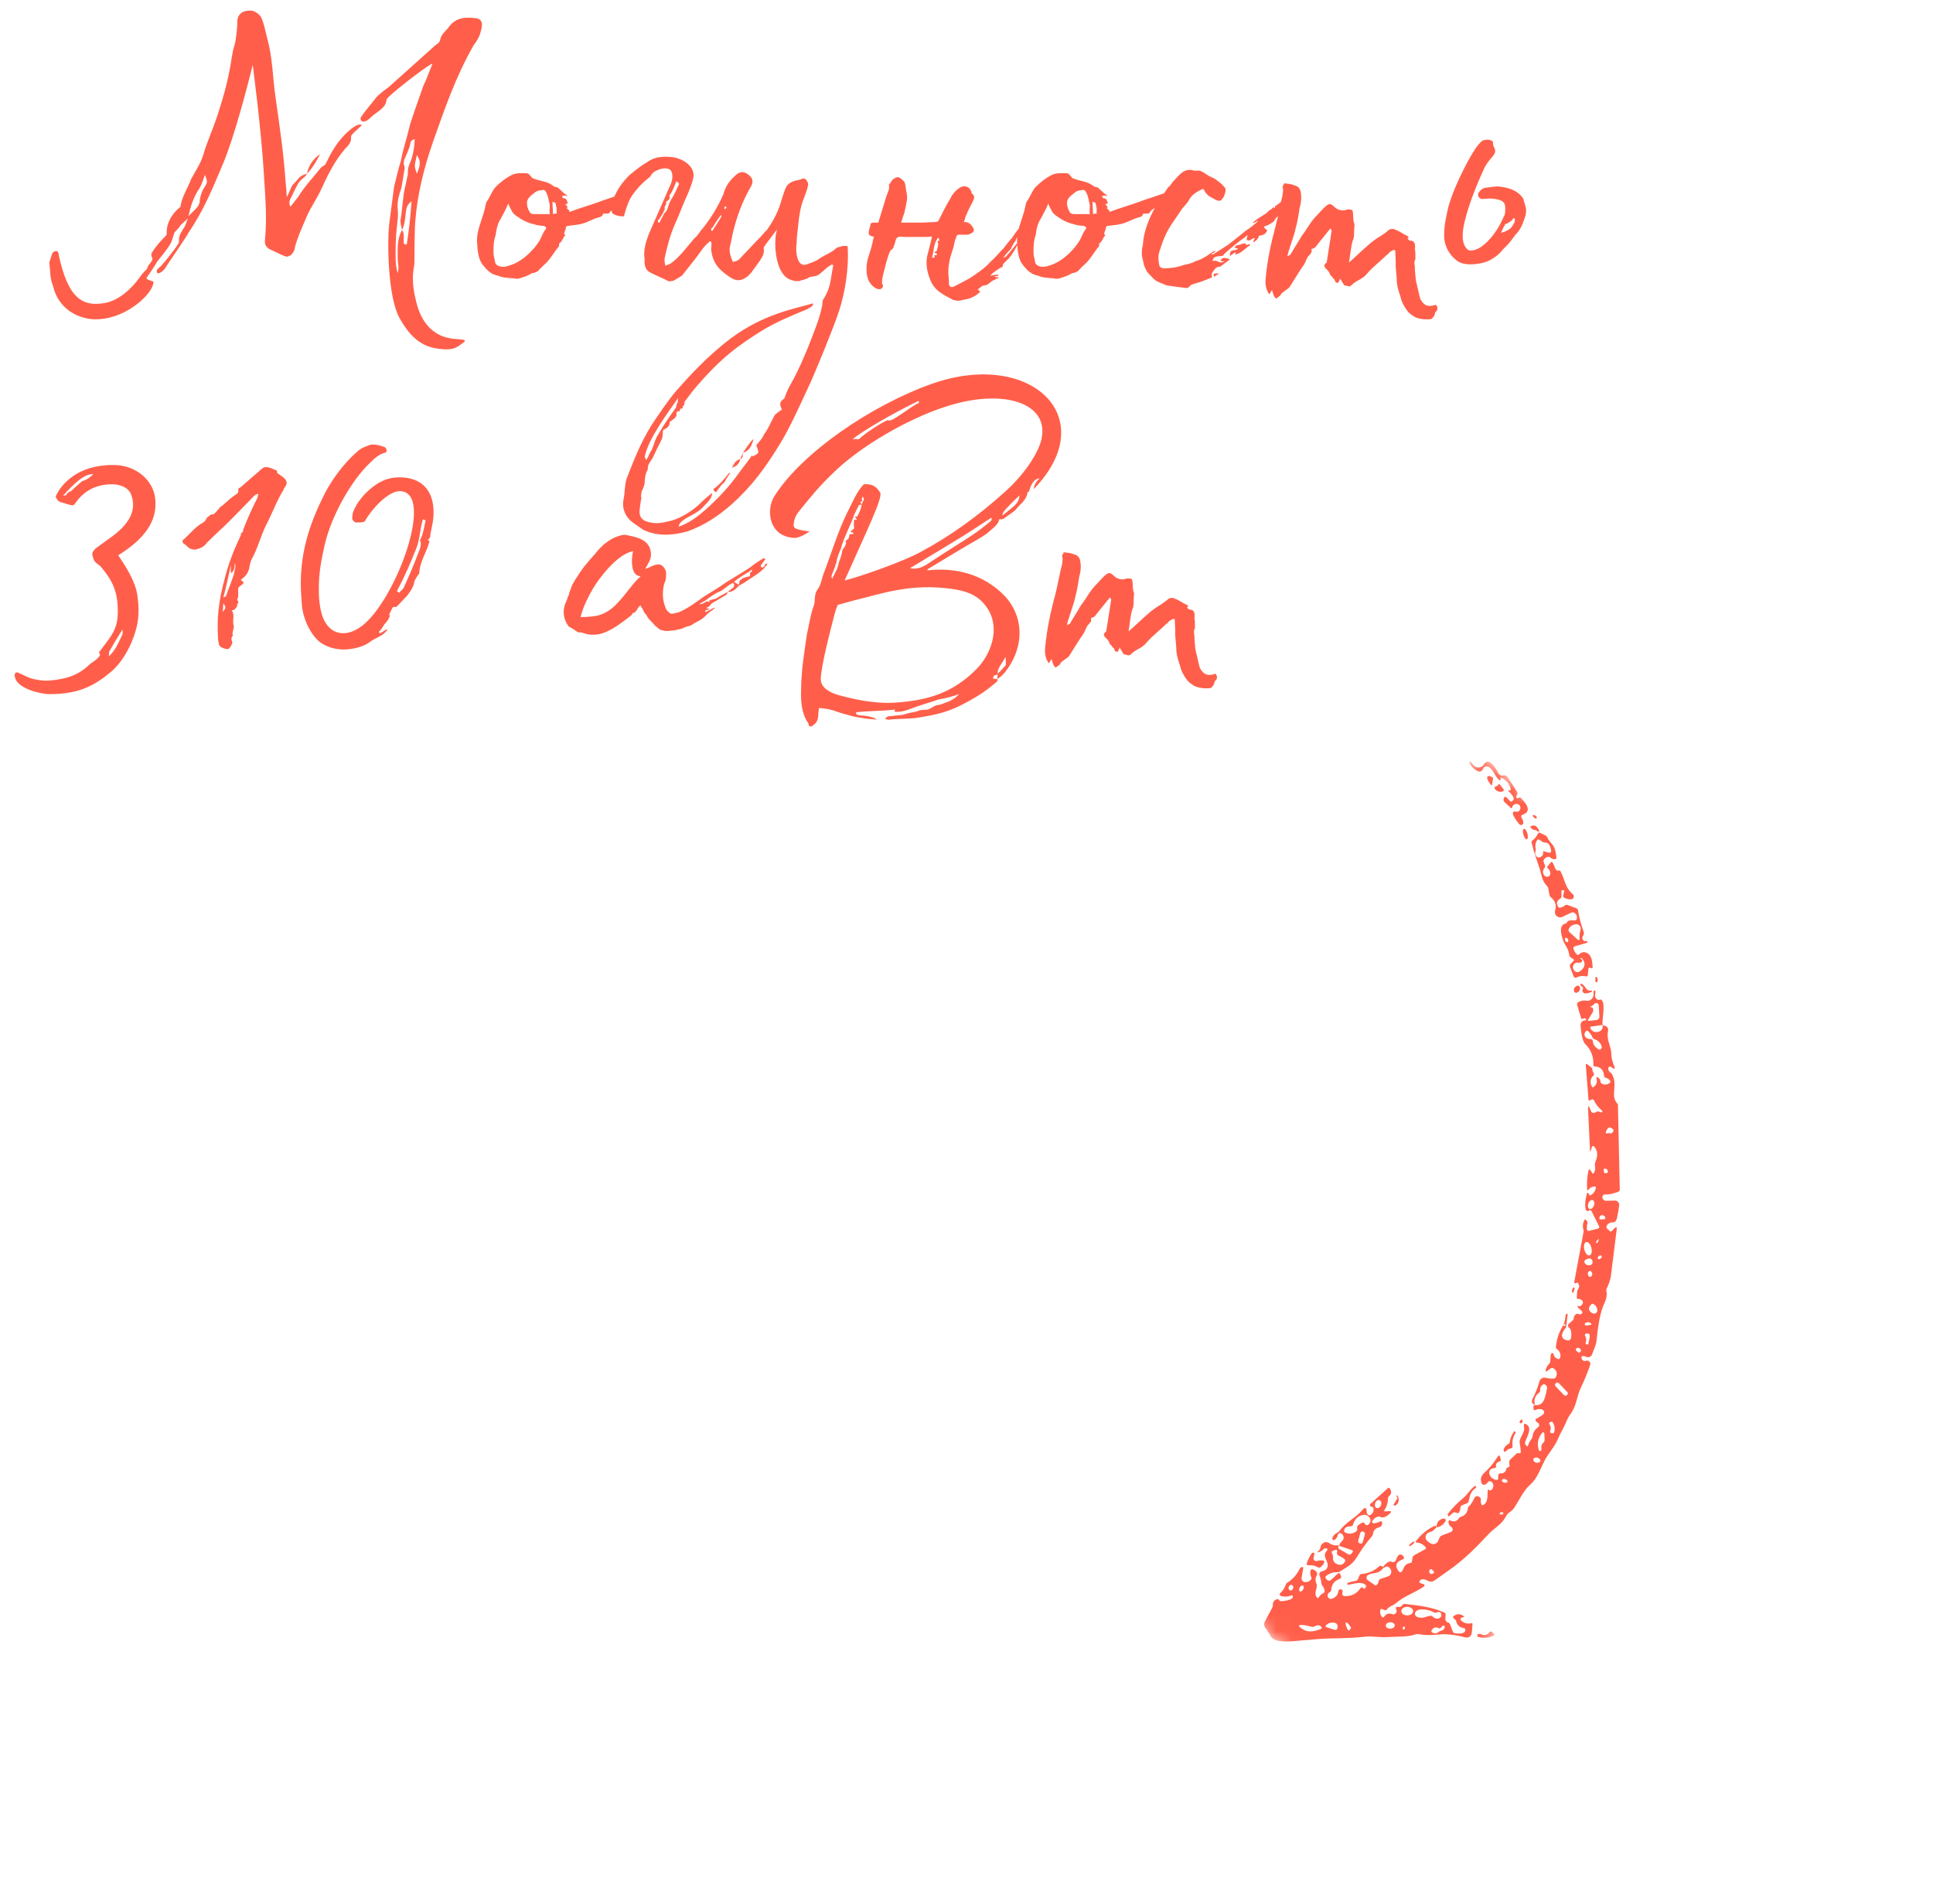 <?xml version="1.0" encoding="UTF-8"?> <svg xmlns="http://www.w3.org/2000/svg" width="131" height="129" viewBox="0 0 131 129" fill="none"><path d="M6.472 21.636C5.392 21.636 3.952 20.988 3.592 19.367C3.376 18.863 3.412 18.323 3.34 17.784L3.484 17.352C3.52 17.207 3.556 17.064 3.736 17.027C3.88 16.956 3.988 17.099 3.988 17.316C4.6 20.087 5.5 20.843 7.156 20.52C8.056 20.34 8.884 19.584 9.388 18.899C9.604 18.611 9.604 18.576 9.964 18.215C10.036 17.927 10.18 17.892 10.324 17.604C10.36 17.459 10.18 17.279 10.288 17.136C10.54 16.703 10.9 16.308 11.296 15.912C11.26 15.155 11.584 14.543 12.232 14.004C12.304 13.355 12.736 12.743 12.952 12.132C13.24 11.591 13.6 11.088 13.78 10.476C14.032 9.612 14.428 8.748 14.716 7.884C15.112 6.66 15.364 5.796 15.58 4.644C15.688 4.104 15.724 3.564 15.904 3.024C16.012 2.628 16.084 1.836 16.084 1.44C16.084 1.008 16.408 0.72 16.876 0.72C17.02 0.684 17.38 0.756 17.668 1.116C17.884 1.512 17.992 2.16 18.1 2.556C18.496 3.996 18.46 5.148 18.676 6.624C18.964 8.64 19.216 10.332 19.36 12.383C19.396 12.671 19.432 13.175 19.432 13.355C19.648 12.995 19.72 12.6 19.936 12.419C20.224 12.168 20.224 11.915 20.8 11.771C20.692 12.059 20.404 12.059 20.152 12.527C19.972 12.851 19.828 13.211 19.648 13.536C19.612 13.68 19.576 13.787 19.684 14.004L20.224 13.319C20.656 12.6 21.232 12.024 21.736 11.376C21.844 11.268 22.024 11.195 22.06 11.123L22.24 10.764C22.636 9.972 23.104 9.288 23.824 8.712C24.004 8.568 24.436 8.316 24.508 8.496L24.004 8.964C23.896 9.072 23.788 9.18 23.788 9.288C23.824 9.612 23.644 9.828 23.392 10.079C22.672 10.908 22.204 11.88 21.772 12.816C21.484 13.463 21.052 14.04 20.764 14.723C20.476 15.408 20.152 16.091 19.972 16.811C19.972 16.956 19.864 17.136 19.72 17.279C19.432 17.459 19.36 17.387 19.036 17.244L18.424 16.956C18.064 16.811 17.92 16.596 17.956 16.271C18.1 14.832 17.992 13.499 17.884 11.807C17.704 8.748 17.128 4.392 17.128 4.392C16.66 6.3 15.832 9.36 15.148 11.015C14.464 12.636 13.816 14.255 12.772 15.768C12.736 15.912 11.26 18.035 11.188 18.18C11.008 18.431 10.684 18.611 10.648 18.468C10.54 18.288 10.756 18.18 10.9 18.035C10.972 17.963 11.692 17.136 12.124 16.451C12.124 15.983 12.16 15.947 12.412 15.515C12.592 15.3 12.628 15.011 12.736 14.796L12.232 15.264C12.16 15.408 12.016 15.552 11.836 15.732C11.728 15.983 11.692 16.271 11.548 16.523C11.296 16.956 10.936 17.352 10.612 17.784C10.576 17.892 10.036 18.683 9.928 18.828C9.964 18.971 10.108 18.971 10.396 19.079C10.432 19.224 10.288 19.727 9.568 20.375C9.28 20.628 8.092 21.636 6.472 21.636ZM29.62 23.616C28.324 23.436 27.604 22.5 27.064 21.527C26.272 20.087 26.236 16.308 26.38 15.155L26.704 12.671C26.848 12.059 26.992 11.483 27.172 10.871C27.316 10.116 27.568 9.36 27.748 8.604C27.748 8.46 28.36 6.768 28.684 5.832C28.936 5.328 29.08 4.86 29.296 4.356L29.26 4.32C28.612 4.68 26.272 6.516 26.2 6.732C26.164 7.38 25.48 7.56 25.012 8.064C24.94 8.1 24.904 8.172 24.76 8.208C24.688 8.244 24.544 8.244 24.508 8.208C24.436 8.136 24.4 7.992 24.472 7.92C24.76 7.488 25.156 7.056 25.48 6.624C25.732 6.336 26.056 6.12 26.38 5.868L29.512 3.06C29.692 2.952 29.836 2.808 29.836 2.664C29.908 2.304 30.232 2.088 30.412 1.836C30.88 1.188 31.528 1.152 32.176 1.224C32.752 1.26 32.716 1.692 32.572 2.16C32.5 2.484 32.32 2.772 32.104 3.06C30.88 5.184 30.124 7.416 29.332 9.648C28.72 11.412 28.288 13.175 28.144 14.976C28.072 15.803 28.108 17.784 28.072 17.963C27.892 18.863 28 19.619 28.216 20.483C28.576 21.959 29.368 22.463 29.692 22.643C30.592 23.148 31.6 22.86 31.492 23.148C30.988 23.508 30.808 23.796 29.62 23.616ZM26.956 18.503C27.064 18.108 26.956 17.855 26.956 17.604C26.956 16.919 26.884 16.235 27.244 15.588C27.424 15.803 27.352 16.091 27.352 16.38C27.352 16.488 27.388 16.596 27.568 16.559C27.712 15.623 27.82 14.652 27.892 13.643C27.568 13.86 27.532 14.148 27.496 14.435C27.46 14.832 27.424 15.227 27.244 15.588C27.208 15.371 27.136 15.155 27.136 14.94C27.28 14.184 27.28 13.392 27.46 12.636C27.532 12.383 27.568 12.095 27.64 11.807C27.64 11.591 27.64 11.376 27.748 11.123C28 10.584 28.072 10.008 28.108 9.432C27.964 9.468 27.856 9.504 27.82 9.684C27.748 10.079 27.568 10.403 27.424 10.764C27.352 10.871 27.388 10.979 27.352 11.088C27.388 11.195 27.424 11.303 27.424 11.412L27.208 12.707C27.064 13.175 26.884 13.643 26.956 14.22C26.992 14.508 26.956 14.832 26.92 15.155C26.848 15.732 26.812 16.343 26.812 16.919C26.812 17.424 26.776 17.927 26.956 18.503ZM20.8 11.771C20.908 11.268 21.16 10.8 21.7 10.44C21.448 10.908 21.196 11.376 20.8 11.771ZM28.252 11.771C28.396 11.376 28.612 11.015 28.252 10.511C28.072 11.268 28.072 11.268 28.252 11.771ZM12.772 14.652C13.06 14.328 13.492 14.04 13.528 13.68C13.564 13.284 13.672 12.96 13.888 12.636C14.068 12.348 14.068 12.312 13.888 11.844C13.78 12.168 13.672 12.492 13.528 12.743C13.096 13.355 12.916 14.004 12.772 14.652ZM42.372 13.068L42.408 13.104V13.428C42.3 13.499 42.264 13.536 42.084 13.572L42.336 13.68C41.976 13.86 41.688 14.075 41.472 14.22C41.328 14.328 41.328 14.472 41.184 14.472H40.932C40.896 14.472 40.86 14.472 40.86 14.508C40.824 14.723 40.536 14.723 40.356 14.796L39.852 15.011C39.456 15.191 39.168 15.227 38.808 15.264C38.7 15.264 38.628 15.3 38.556 15.3C38.376 15.3 38.34 15.371 38.34 15.515C38.304 15.623 38.232 15.732 38.232 15.876L38.304 15.912V15.947C38.124 16.128 38.124 16.343 37.908 16.488C37.872 16.523 37.908 16.668 37.872 16.703C37.584 17.027 37.404 17.387 37.08 17.747L37.008 17.82C36.828 18 36.612 18.18 36.468 18.36C36.36 18.431 36.216 18.503 36.072 18.503C35.784 18.683 35.532 18.756 35.208 18.863C35.064 18.899 34.92 18.899 34.848 18.863C34.488 18.828 34.056 18.828 33.768 18.683C33.336 18.611 33.048 18.36 32.796 18.035C32.4 17.64 32.364 16.956 32.328 16.38C32.292 15.695 32.616 15.011 32.796 14.364C32.868 14.148 32.94 13.68 32.976 13.68C33.228 13.319 33.372 12.887 33.588 12.671C33.912 12.348 34.272 12.059 34.704 11.844C35.028 11.7 35.388 11.736 35.676 11.736C35.856 11.736 35.928 11.915 36.072 12.059C36.108 12.095 36.18 12.095 36.252 12.132C36.612 12.275 37.116 12.275 37.548 12.636C37.584 12.671 37.728 12.671 37.8 12.707C38.016 12.887 38.196 13.104 38.448 13.248C38.448 13.319 38.34 13.248 38.304 13.248C38.232 13.248 38.196 13.248 38.088 13.284C38.088 13.319 38.16 13.428 38.16 13.428C38.448 13.428 38.412 13.643 38.484 13.787C38.412 13.787 38.376 13.823 38.304 13.86C38.376 13.896 38.412 13.931 38.484 14.075H38.376C38.448 14.111 38.484 14.22 38.592 14.255C38.592 14.291 38.556 14.328 38.592 14.364C39.24 14.111 39.888 13.931 40.5 13.716C41.04 13.499 41.472 13.392 42.372 13.068ZM37.26 14.508C37.224 14.328 37.26 14.111 37.26 13.896C37.188 13.607 37.152 13.248 36.972 12.96C36.9 12.851 36.828 12.851 36.72 12.887C36.504 12.887 36.324 12.96 36.216 13.068C36 13.248 35.748 13.392 35.712 13.716C35.712 13.896 35.748 14.111 35.856 14.291C35.928 14.472 36.036 14.508 36.252 14.508H37.26ZM37.476 14.508C37.584 14.472 37.656 14.472 37.728 14.472C37.692 14.328 37.764 14.148 37.692 14.004C37.656 13.716 37.656 13.716 37.44 13.68C37.44 13.931 37.476 14.22 37.476 14.508ZM36.936 15.588C37.08 15.408 37.008 15.371 36.828 15.3C36.648 15.3 36.36 15.264 36.18 15.191C35.82 15.12 35.424 14.94 35.136 14.723C34.884 14.579 34.704 14.399 34.632 14.184C34.56 14.075 34.488 13.931 34.452 13.787C34.272 14.22 34.092 14.508 33.912 14.867C33.804 15.011 33.732 15.227 33.696 15.371C33.624 15.588 33.624 15.768 33.588 15.947C33.444 16.308 33.444 16.739 33.444 17.099C33.444 17.352 33.516 17.532 33.552 17.747C33.588 18.035 34.02 18.18 34.488 18C35.028 17.855 35.532 17.495 35.928 17.099C36.144 16.884 36.36 16.631 36.54 16.343C36.684 16.128 36.756 15.839 36.936 15.588ZM46.606 35.999C45.598 36.288 44.554 36.359 43.582 35.892L42.862 35.388C42.394 35.028 42.142 34.487 42.25 33.876C42.358 33.407 42.322 32.867 42.466 32.435C42.97 31.14 43.402 30.023 44.158 28.799C44.59 28.151 45.31 27.072 45.85 26.459C46.678 25.523 47.902 24.155 49.522 22.931C51.754 21.276 53.734 20.951 55.102 20.555C55.102 20.808 54.886 20.808 54.706 20.951C53.734 21.348 52.582 21.816 51.538 22.463C50.134 23.363 48.91 24.155 47.002 26.424C46.714 26.784 46.498 27.108 46.39 27.215C46.426 27.36 46.318 27.503 46.318 27.503C46.138 27.576 46.426 27.683 46.138 27.683C46.138 27.683 46.066 27.72 46.066 27.863C45.922 27.863 45.814 27.863 45.85 28.116C45.814 28.331 45.562 28.439 45.454 28.547C45.382 28.547 45.382 28.547 45.382 28.655C45.382 28.907 45.13 29.052 44.95 29.123C44.878 29.375 44.95 29.52 44.842 29.771C44.626 30.203 44.374 30.707 44.23 31.032C44.05 31.32 43.87 31.5 43.906 31.788C43.726 32.111 43.69 32.435 43.69 32.724C43.654 32.975 43.546 33.156 43.474 33.336C43.474 33.444 43.438 33.551 43.438 33.623C43.474 33.731 43.474 33.803 43.438 33.876L43.366 34.38C43.258 35.063 43.51 35.316 44.194 35.423C44.626 35.495 45.058 35.388 45.49 35.279C46.066 35.136 46.858 34.667 47.398 34.163C47.722 33.84 48.01 33.587 48.262 33.407C48.262 33.767 47.902 34.092 47.686 34.307C47.326 34.776 46.534 35.028 46.318 35.243C46.102 35.388 46.03 35.495 45.994 35.675H46.03C47.038 35.316 47.866 34.523 48.73 33.66C49.738 32.615 50.026 32.075 50.602 31.355C50.746 31.175 50.854 30.995 50.962 30.852L50.998 30.924C51.466 30.707 51.466 30.707 51.25 30.168C51.466 29.916 51.646 29.735 51.79 29.412C52.078 29.052 52.258 28.547 52.51 28.116C52.69 27.936 52.906 27.828 53.014 27.72H52.978C52.834 27.431 52.798 27.215 53.158 27C53.482 25.956 53.842 25.956 55.066 22.752C55.426 21.816 55.57 21.419 55.714 20.735C55.75 20.591 55.714 20.412 55.786 20.303C56.038 19.907 56.218 19.476 56.29 19.008L56.47 17.963L56.362 17.927L56.074 18.108C55.786 18.36 55.606 18.54 55.426 18.648C55.282 18.72 55.138 18.72 54.958 18.756C54.886 18.756 54.814 18.791 54.742 18.863L54.418 18.971C54.346 18.971 54.274 19.008 54.166 19.044H53.878C53.734 19.008 53.59 18.971 53.446 18.899C52.618 18.468 52.51 16.884 52.546 16.343C52.546 16.02 52.582 15.839 52.654 15.552C52.15 16.235 51.898 16.523 51.754 16.776C51.826 17.207 51.646 17.424 51.466 17.712L50.89 18.503L50.674 18.72C50.242 19.044 49.918 19.079 49.486 18.791C48.838 18.36 48.262 17.892 48.19 16.811C48.226 16.703 48.226 16.523 48.19 16.38L48.118 16.343C47.902 16.523 47.65 16.776 47.47 17.064C47.074 17.604 46.642 18.143 46.21 18.683L45.67 19.008C45.562 19.044 45.382 19.079 45.274 19.044C44.914 18.828 44.266 18.611 43.906 18.36C43.726 18.18 43.654 17.892 43.69 17.604C43.582 16.991 43.762 16.416 43.978 15.839L45.418 12.563C45.634 12.132 45.634 11.556 45.31 11.447C44.914 11.303 44.194 11.591 44.086 11.951C43.618 12.312 43.222 12.707 42.862 13.211C42.646 13.499 42.43 14.075 42.286 14.652C41.962 14.688 41.494 14.543 41.458 14.364C41.386 14.04 41.422 13.716 41.602 13.392C41.89 12.743 42.178 12.348 42.682 11.844C43.078 11.52 43.438 11.232 43.87 10.979C44.266 10.691 44.77 10.547 45.634 10.655C46.426 10.8 47.182 11.376 46.966 12.132C46.894 12.456 46.75 12.78 46.642 13.068C46.318 13.752 46.066 14.472 45.742 15.191C45.418 15.912 45.238 16.631 45.058 17.424C45.022 17.64 45.022 17.712 45.094 18C45.238 17.963 45.346 17.892 45.454 17.855C46.102 17.387 46.57 16.703 47.074 16.128C47.326 15.947 47.398 15.695 47.65 15.444C48.19 14.759 48.658 14.004 49.018 13.175C49.162 12.636 49.414 12.275 49.81 11.915C50.062 11.664 50.314 11.591 50.566 11.736C50.926 11.951 51.07 12.168 50.962 12.492C50.89 12.671 50.782 12.816 50.71 12.96C50.098 14.111 49.738 15.3 49.522 16.488C49.378 16.919 49.45 17.244 49.666 17.747C49.81 17.712 49.954 17.675 50.062 17.604L51.43 16.163C51.61 16.02 51.754 15.768 51.97 15.588C52.474 14.867 52.762 14.291 52.978 13.499C53.086 13.211 53.158 12.887 53.302 12.636C53.41 12.419 53.77 12.239 54.094 12.204C54.166 12.204 54.346 12.095 54.49 12.095C54.634 12.095 54.85 12.456 54.742 12.636C54.706 12.851 54.598 13.104 54.526 13.319C54.238 13.967 54.166 14.616 54.094 15.264C54.058 15.659 53.986 16.091 53.986 16.523C53.914 16.956 53.986 17.712 54.31 17.892C54.49 18 54.67 17.927 54.814 17.855C54.994 17.82 55.174 17.712 55.354 17.64L55.678 17.424C55.93 17.279 56.434 17.064 56.722 16.776L57.118 16.668H57.442C57.55 18.143 57.262 19.907 56.83 21.168C56.47 22.247 55.282 25.163 54.778 26.244C54.238 27.395 53.554 28.944 52.87 30.059C51.898 31.643 50.998 32.904 49.594 34.163C48.694 34.956 47.722 35.603 46.606 35.999ZM44.698 15.084C44.77 14.867 44.878 14.759 44.95 14.579C44.986 14.579 44.986 14.508 44.986 14.472C45.238 14.328 45.274 13.967 45.382 13.716C45.49 13.499 45.634 13.284 45.706 13.139C45.85 12.887 45.886 12.707 46.03 12.456L45.85 12.275C45.85 12.312 45.814 12.312 45.814 12.348C45.706 12.6 45.598 12.924 45.418 13.175C45.346 13.211 45.346 13.284 45.382 13.284C45.418 13.463 45.31 13.572 45.13 13.68C45.13 13.68 45.13 13.752 45.166 13.787C45.166 13.86 44.986 13.967 45.058 14.184L45.022 14.22C44.95 14.435 44.806 14.652 44.662 14.867C44.59 14.867 44.59 15.011 44.59 15.047C44.626 15.084 44.626 15.084 44.698 15.084ZM49.126 14.184L49.234 14.075C49.234 14.04 49.198 14.04 49.198 13.967C49.126 14.004 49.09 14.04 49.09 14.075C49.054 14.111 49.126 14.148 49.126 14.184ZM48.262 15.659C48.334 15.588 48.334 15.552 48.406 15.444C48.838 14.759 48.946 14.652 48.874 14.579C48.838 14.543 48.442 15.155 48.298 15.408C48.226 15.444 48.118 15.552 48.262 15.659ZM43.798 31.175C43.906 30.995 43.978 30.852 44.05 30.672C44.302 30.348 44.338 29.808 44.626 29.412C44.986 28.764 45.382 28.224 45.814 27.611C45.85 27.395 45.886 27.323 45.922 27.288L45.958 26.963C45.13 28.151 43.942 29.735 43.69 30.959L43.798 31.175ZM50.35 30.672C50.566 30.384 50.782 29.988 51.07 29.735C50.962 30.168 50.782 30.564 50.35 30.672ZM50.17 31.104L50.35 30.672C50.314 30.852 50.386 31.032 50.17 31.104ZM49.594 31.68C49.738 31.5 49.774 31.212 50.17 31.104C50.098 31.427 49.918 31.608 49.594 31.68ZM48.514 33.371C48.478 33.3 48.406 33.3 48.334 33.156C48.73 32.867 49.054 32.508 49.414 32.039C49.45 32.039 49.414 32.039 49.486 32.075C49.306 32.255 49.162 32.58 49.09 32.688C48.874 32.831 48.73 33.084 48.514 33.371ZM64.707 20.34C64.635 20.34 64.599 20.34 64.563 20.303C64.023 20.015 63.483 19.764 63.195 19.259C63.123 19.151 63.087 19.079 63.051 18.971C62.835 18.468 62.727 17.927 62.835 17.352C62.943 16.956 63.159 16.091 63.159 16.02C62.979 16.055 62.799 16.055 62.655 16.055H61.359C61.179 16.055 61.035 16.02 60.891 16.055C60.819 16.055 60.747 16.163 60.711 16.235C60.675 16.416 60.603 16.596 60.531 16.811L60.423 16.919C60.387 16.956 60.315 16.991 60.315 17.027C60.207 17.279 60.135 17.532 60.063 17.784L59.847 18.611C59.811 18.791 59.775 18.971 59.775 19.116V19.224C59.847 19.296 59.883 19.404 59.775 19.512C59.703 19.619 59.559 19.619 59.379 19.547C58.803 19.224 58.695 18.648 58.731 18.072C58.731 17.604 58.983 17.099 59.091 16.596C59.163 16.416 59.127 16.271 59.235 16.055L59.019 15.983C58.911 15.947 58.767 15.876 58.983 15.3C58.983 15.155 59.019 15.084 59.199 15.084H59.523L60.063 13.319C60.135 13.068 60.315 12.816 60.243 12.527C60.243 12.492 60.315 12.419 60.351 12.383C60.423 12.239 60.531 12.095 60.747 12.024C60.963 11.951 61.071 12.132 61.215 12.239C61.359 12.348 61.359 12.6 61.395 12.816C61.431 13.031 61.503 13.284 61.467 13.499C61.431 13.787 61.359 14.111 61.287 14.435C61.215 14.616 61.143 14.832 61.071 15.084H62.439C62.727 15.084 63.015 15.047 63.303 15.047C63.483 15.047 63.591 15.011 63.627 14.903C63.879 14.399 64.131 13.896 64.419 13.428C64.527 13.175 64.743 12.924 64.959 12.78C65.175 12.563 65.643 12.527 65.823 12.96C65.823 12.995 65.823 13.068 65.859 13.104C66.111 13.284 66.003 13.499 65.931 13.643C65.787 13.931 65.607 14.255 65.499 14.543C65.427 14.616 65.391 14.903 65.319 15.047C65.607 15.011 65.859 15.191 66.003 15.552C66.003 15.768 65.823 15.803 65.679 15.876C65.499 15.947 65.139 15.876 64.923 15.912C64.887 15.912 64.851 15.947 64.815 16.02C64.779 16.2 64.743 16.163 64.707 16.343C64.635 16.631 64.635 16.739 64.527 17.027C64.347 17.567 64.239 18.108 64.275 18.648C64.311 18.899 64.311 19.079 64.311 19.259C64.347 19.439 64.491 19.512 64.671 19.404C65.139 19.151 65.643 18.936 66.075 18.611C66.507 18.323 66.831 18.072 67.155 17.712C67.479 17.424 67.731 17.099 68.055 16.776C68.163 16.596 68.343 16.416 68.451 16.271C68.595 16.128 68.703 15.947 68.847 15.732C69.027 15.515 69.207 15.3 69.423 15.084C69.423 15.12 69.459 15.12 69.459 15.155C69.315 15.371 69.171 15.588 69.063 15.803C68.955 15.983 68.883 16.163 68.811 16.343C68.775 16.343 68.487 16.848 68.523 16.848C68.343 17.027 68.163 17.244 67.983 17.459C68.055 17.424 68.163 17.424 68.199 17.352C68.487 17.064 68.739 16.668 69.027 16.38C69.027 16.416 68.991 16.451 68.991 16.523C68.811 16.848 68.631 17.207 68.379 17.495L67.983 17.892C67.947 17.927 67.983 17.963 67.947 18.072C67.695 18.18 67.191 18.54 67.119 18.683C67.263 18.648 67.479 18.611 67.659 18.611V18.683C67.587 18.683 67.515 18.72 67.407 18.72C67.479 18.828 67.515 18.756 67.695 18.791C67.659 18.863 67.263 19.008 67.227 19.044L66.903 19.296L66.579 19.367L66.255 19.619C66.327 19.655 66.363 19.692 66.435 19.764C66.183 20.015 65.859 20.195 65.535 20.267C65.247 20.303 64.959 20.448 64.707 20.34ZM63.159 17.459C63.375 17.459 63.375 17.459 63.303 17.316C63.375 17.279 63.411 17.279 63.483 17.279C63.483 17.244 63.519 17.244 63.519 17.207L63.303 17.099C63.375 17.064 63.447 17.027 63.483 16.991C63.519 16.811 63.627 16.596 63.555 16.416C63.483 16.271 63.663 16.38 63.663 16.271L63.591 16.091C63.231 16.523 63.303 17.027 63.159 17.459ZM78.97 13.068L79.006 13.104V13.428C78.898 13.499 78.862 13.536 78.682 13.572L78.934 13.68C78.574 13.86 78.286 14.075 78.07 14.22C77.926 14.328 77.926 14.472 77.782 14.472H77.53C77.494 14.472 77.458 14.472 77.458 14.508C77.422 14.723 77.134 14.723 76.954 14.796L76.45 15.011C76.054 15.191 75.766 15.227 75.406 15.264C75.298 15.264 75.226 15.3 75.154 15.3C74.974 15.3 74.938 15.371 74.938 15.515C74.902 15.623 74.83 15.732 74.83 15.876L74.902 15.912V15.947C74.722 16.128 74.722 16.343 74.506 16.488C74.47 16.523 74.506 16.668 74.47 16.703C74.182 17.027 74.002 17.387 73.678 17.747L73.606 17.82C73.426 18 73.21 18.18 73.066 18.36C72.958 18.431 72.814 18.503 72.67 18.503C72.382 18.683 72.13 18.756 71.806 18.863C71.662 18.899 71.518 18.899 71.446 18.863C71.086 18.828 70.654 18.828 70.366 18.683C69.934 18.611 69.646 18.36 69.394 18.035C68.998 17.64 68.962 16.956 68.926 16.38C68.89 15.695 69.214 15.011 69.394 14.364C69.466 14.148 69.538 13.68 69.574 13.68C69.826 13.319 69.97 12.887 70.186 12.671C70.51 12.348 70.87 12.059 71.302 11.844C71.626 11.7 71.986 11.736 72.274 11.736C72.454 11.736 72.526 11.915 72.67 12.059C72.706 12.095 72.778 12.095 72.85 12.132C73.21 12.275 73.714 12.275 74.146 12.636C74.182 12.671 74.326 12.671 74.398 12.707C74.614 12.887 74.794 13.104 75.046 13.248C75.046 13.319 74.938 13.248 74.902 13.248C74.83 13.248 74.794 13.248 74.686 13.284C74.686 13.319 74.758 13.428 74.758 13.428C75.046 13.428 75.01 13.643 75.082 13.787C75.01 13.787 74.974 13.823 74.902 13.86C74.974 13.896 75.01 13.931 75.082 14.075H74.974C75.046 14.111 75.082 14.22 75.19 14.255C75.19 14.291 75.154 14.328 75.19 14.364C75.838 14.111 76.486 13.931 77.098 13.716C77.638 13.499 78.07 13.392 78.97 13.068ZM73.858 14.508C73.822 14.328 73.858 14.111 73.858 13.896C73.786 13.607 73.75 13.248 73.57 12.96C73.498 12.851 73.426 12.851 73.318 12.887C73.102 12.887 72.922 12.96 72.814 13.068C72.598 13.248 72.346 13.392 72.31 13.716C72.31 13.896 72.346 14.111 72.454 14.291C72.526 14.472 72.634 14.508 72.85 14.508H73.858ZM74.074 14.508C74.182 14.472 74.254 14.472 74.326 14.472C74.29 14.328 74.362 14.148 74.29 14.004C74.254 13.716 74.254 13.716 74.038 13.68C74.038 13.931 74.074 14.22 74.074 14.508ZM73.534 15.588C73.678 15.408 73.606 15.371 73.426 15.3C73.246 15.3 72.958 15.264 72.778 15.191C72.418 15.12 72.022 14.94 71.734 14.723C71.482 14.579 71.302 14.399 71.23 14.184C71.158 14.075 71.086 13.931 71.05 13.787C70.87 14.22 70.69 14.508 70.51 14.867C70.402 15.011 70.33 15.227 70.294 15.371C70.222 15.588 70.222 15.768 70.186 15.947C70.042 16.308 70.042 16.739 70.042 17.099C70.042 17.352 70.114 17.532 70.15 17.747C70.186 18.035 70.618 18.18 71.086 18C71.626 17.855 72.13 17.495 72.526 17.099C72.742 16.884 72.958 16.631 73.138 16.343C73.282 16.128 73.354 15.839 73.534 15.588ZM80.37 19.512L79.506 19.404C79.398 19.367 79.182 19.367 79.038 19.331C78.822 19.224 78.57 19.151 78.318 19.008C78.138 18.863 77.958 18.648 77.778 18.468C77.67 18.323 77.598 18.143 77.526 17.963C77.49 17.747 77.418 17.532 77.382 17.244C77.382 17.064 77.382 16.811 77.454 16.596C77.526 15.12 78.498 13.607 79.11 12.78C79.146 12.707 79.182 12.636 79.254 12.636C79.326 12.527 79.398 12.456 79.434 12.383C79.47 12.348 79.83 11.915 79.974 11.807C80.262 11.52 80.586 11.447 80.91 11.556C81.054 11.591 81.234 11.52 81.378 11.591C81.558 11.664 81.738 11.807 81.918 11.915C82.134 12.024 82.35 12.095 82.494 12.239C82.71 12.383 82.89 12.563 83.034 12.743C83.07 12.816 83.07 12.995 82.998 13.139C82.998 13.284 82.89 13.392 82.782 13.536C82.71 13.643 82.494 13.607 82.386 13.536C82.206 13.428 82.026 13.355 81.882 13.248C81.774 13.139 81.666 13.031 81.63 12.924C81.558 12.78 81.522 12.78 81.414 12.851C81.09 12.995 80.766 13.211 80.586 13.536C80.442 13.823 80.19 14.004 80.01 14.291C79.83 14.579 79.614 14.867 79.398 15.191C79.038 15.732 78.786 16.343 78.606 16.956C78.462 17.279 78.498 17.675 78.57 18C78.606 18.108 78.714 18.143 78.822 18.18C79.254 18.18 79.722 18.143 80.19 17.963C80.478 17.892 80.766 17.855 80.982 17.712C81.234 17.64 81.486 17.532 81.702 17.387C81.846 17.316 81.954 17.207 82.134 17.099C82.206 17.027 82.278 17.027 82.35 16.991V17.064C82.278 17.099 82.206 17.136 82.098 17.207V17.244C82.206 17.244 82.278 17.207 82.314 17.172L83.214 16.596C83.646 16.271 84.042 15.947 84.438 15.623C84.726 15.444 84.942 15.264 85.194 15.047C85.194 15.047 85.23 15.011 85.23 14.94C85.158 15.011 85.086 15.047 84.942 15.12C84.906 15.084 84.942 15.047 84.942 15.047C85.194 14.832 85.554 14.616 85.842 14.435C85.914 14.328 86.022 14.255 86.202 14.148C86.238 14.111 86.274 13.967 86.382 14.111C86.418 14.04 86.418 13.967 86.418 13.967C86.598 13.86 86.814 13.68 86.994 13.536C87.03 13.536 87.102 13.499 87.138 13.463C87.138 13.536 87.21 13.572 87.174 13.607C87.138 13.823 87.102 14.004 86.886 14.111C86.85 14.111 86.814 14.184 86.814 14.22C86.886 14.399 86.67 14.435 86.634 14.579C86.598 14.616 86.598 14.652 86.526 14.723C86.49 14.759 86.418 14.832 86.418 14.867C86.346 14.94 86.346 15.011 86.274 15.047C86.094 15.155 85.95 15.264 85.806 15.3C85.77 15.335 85.734 15.335 85.698 15.335C85.662 15.335 85.662 15.371 85.662 15.408C85.734 15.479 85.734 15.515 85.878 15.588C85.806 15.876 85.554 15.947 85.302 15.983C85.302 16.2 85.086 16.308 84.978 16.416C84.942 16.416 84.942 16.38 84.942 16.38C84.942 16.308 85.014 16.2 85.05 16.128C84.978 16.128 84.906 16.163 84.834 16.2C84.69 16.308 84.582 16.343 84.474 16.2C84.51 16.128 84.51 16.055 84.546 15.947H84.51C84.402 16.055 84.222 16.2 84.042 16.308C83.682 16.596 83.322 16.884 82.962 17.207C82.962 17.244 82.926 17.244 82.89 17.316C82.638 17.424 82.278 17.244 82.17 17.675C82.278 17.675 82.422 17.64 82.53 17.712C82.674 17.82 82.818 17.784 82.998 17.712C82.89 17.712 82.782 17.675 82.71 17.675C82.782 17.459 82.962 17.424 83.358 17.567L82.746 18.035C82.71 18.035 82.71 18.072 82.71 18.072C82.386 18.035 82.278 18.323 82.134 18.503C82.098 18.54 82.134 18.648 82.134 18.791C82.026 18.863 81.846 18.899 81.702 18.971C81.378 19.116 81.018 19.188 80.73 19.296C80.622 19.404 80.514 19.547 80.37 19.512ZM83.358 17.352C83.322 17.064 83.43 16.956 83.646 16.956C83.718 16.956 83.826 16.919 83.898 16.848C83.862 16.811 83.754 16.811 83.682 16.811C83.718 16.631 83.826 16.596 83.97 16.596C84.15 16.559 84.366 16.38 84.474 16.596C84.546 16.596 84.618 16.559 84.69 16.523C84.69 16.596 84.726 16.631 84.69 16.631C84.366 16.848 84.114 17.172 83.718 17.244C83.718 17.207 83.718 17.136 83.754 17.064C83.61 17.172 83.466 17.244 83.358 17.352ZM82.278 18.756C82.206 18.54 82.242 18.503 82.638 18.54C82.53 18.576 82.386 18.683 82.278 18.756ZM97.038 21.599C96.894 21.672 96.066 21.672 95.742 21.384C95.418 21.203 95.166 20.808 94.986 20.375C94.914 20.052 94.698 19.584 94.662 19.079C94.662 18.611 94.554 18.108 94.59 17.747L94.554 16.956C94.446 16.919 94.338 16.956 94.122 17.136C94.122 17.207 94.05 17.207 94.014 17.244C93.546 17.712 93.042 18.072 92.646 18.54C92.394 18.863 92.034 18.971 91.746 19.188L91.494 19.404C91.386 19.404 91.278 19.367 91.098 19.331L90.81 18.863C90.81 18.971 90.738 19.044 90.702 19.151C90.558 19.188 90.486 19.116 90.45 18.971C90.45 18.899 90.342 18.899 90.306 18.791C90.27 18.72 90.126 18.648 90.126 18.576C90.054 18.215 89.478 18.108 89.91 17.784C89.982 17.279 90.162 16.235 90.234 15.695C90.27 15.659 90.234 15.588 90.162 15.479C89.73 16.02 89.334 16.488 89.154 16.739C89.082 16.811 88.974 16.848 88.866 16.884C88.974 17.099 88.758 17.244 88.614 17.424L88.398 17.892C88.038 18.395 87.75 18.899 87.426 19.404C87.318 19.584 87.102 19.655 86.958 19.799C86.886 19.835 86.814 19.907 86.778 20.015L86.49 20.232C86.274 20.087 86.274 19.799 86.202 19.655L86.022 19.944C85.806 19.655 85.734 19.296 85.77 18.899C85.878 17.675 86.13 16.488 86.454 15.3C86.634 14.616 86.742 13.896 86.922 13.211C86.922 13.031 86.994 12.851 86.922 12.707C86.886 12.636 87.03 12.492 87.03 12.419C87.318 12.456 87.426 12.456 87.642 12.527C87.894 12.6 88.074 12.671 88.146 12.995C88.218 13.355 88.182 13.752 88.074 14.111C88.002 14.579 87.93 15.047 87.786 15.552C87.75 15.839 87.318 16.956 87.246 17.352C87.354 17.316 87.426 17.279 87.462 17.244C87.57 17.027 87.75 16.776 88.218 15.983C88.542 15.588 88.794 15.047 89.19 14.652C89.442 14.399 89.658 14.111 89.946 13.896C90.09 13.787 90.198 13.823 90.342 13.931C90.558 14.184 90.882 14.328 91.242 14.22C91.386 14.148 91.494 14.22 91.638 14.22C91.746 14.472 91.674 14.759 91.746 15.047C91.782 15.12 91.818 15.264 91.782 15.371C91.746 15.695 91.818 16.02 91.674 16.308C91.566 16.596 91.494 17.387 91.422 17.784C91.89 17.387 92.466 16.811 92.862 16.488C93.078 16.308 93.33 16.128 93.582 15.983C93.726 15.876 93.87 15.803 94.158 15.552C94.266 15.515 94.446 15.479 94.518 15.552C94.878 15.659 95.022 15.839 95.382 15.983C95.454 16.055 95.526 16.128 95.382 16.128C95.418 16.2 95.49 16.308 95.598 16.308C95.922 16.308 95.922 16.668 95.886 16.919C95.922 17.027 95.922 17.207 95.922 17.387V17.567C95.778 17.784 95.922 18.035 95.886 18.252C95.922 18.576 95.922 18.899 95.994 19.188C96.066 19.404 96.066 19.547 96.246 20.232C96.462 20.663 96.75 20.843 97.254 20.663C97.326 20.591 97.47 20.843 97.398 20.988C97.398 21.059 97.326 21.096 97.254 21.168C97.254 21.276 97.254 21.348 97.038 21.599ZM98.808 17.712C98.232 17.316 97.836 16.631 97.872 15.876C97.872 15.264 98.016 14.616 98.16 14.004C98.628 12.348 99.852 10.152 100.176 9.828C100.248 9.72 100.356 9.648 100.392 9.576C100.644 9.396 101.184 9.432 101.184 9.684C101.184 10.008 101.328 9.972 101.328 10.259C101.328 10.547 100.788 10.871 100.536 11.52C100.032 12.6 99.348 14.328 99.168 15.479C99.096 15.947 99.06 16.631 99.528 16.956C100.32 17.136 101.4 15.912 101.904 14.688C102.012 14.543 102.012 14.328 102.012 14.111C102.012 13.823 101.94 13.643 101.58 13.536C100.932 13.355 100.536 13.536 100.356 13.463C100.14 13.355 100.104 13.139 100.284 12.96C100.392 12.816 100.572 12.707 100.788 12.707C100.824 12.707 101.508 12.6 101.58 12.636C102.516 12.743 102.948 13.031 103.236 13.463L103.344 13.86C103.488 14.22 103.416 14.543 103.308 14.832C103.164 15.264 103.02 15.588 102.696 15.912C102.372 16.343 102.3 16.488 101.868 16.884C101.652 17.172 101.4 17.387 101.076 17.567C100.608 17.892 99.348 18.072 98.808 17.712ZM101.724 15.768C101.94 15.732 102.408 15.552 102.516 15.264C102.696 15.011 102.66 14.976 102.66 14.832C102.66 14.796 102.588 14.796 102.588 14.759C102.588 14.759 102.48 15.011 102.012 15.191C101.94 15.3 101.868 15.444 101.724 15.768ZM8.272 37.456C8.128 37.563 8.056 37.563 8.02 37.636C8.524 38.392 9.172 39.364 9.316 40.371C9.352 40.66 9.388 40.983 9.388 41.272C9.388 41.883 9.352 42.459 8.92 43.504C8.56 44.367 8.02 45.123 7.48 45.556C6.436 46.419 5.392 47.032 3.376 47.032C2.692 47.032 1.216 46.636 1.036 45.952C0.928 45.663 1.036 45.556 1.18 45.556C1.54 45.7 1.936 45.952 2.332 46.023C2.836 46.132 3.196 46.132 3.52 46.096C4.492 45.987 5.32 45.772 6.112 44.98C6.508 44.727 6.976 44.367 6.688 44.224C7.552 43.072 7.984 42.675 7.984 41.416C7.984 40.12 7.66 39.364 6.796 38.355C6.616 38.212 6.4 38.103 6.328 37.852C6.292 37.743 6.256 37.636 6.256 37.528C6.256 37.383 6.364 37.312 6.472 37.167L7.66 36.303C8.668 35.547 9.316 34.611 8.884 33.495C8.632 32.883 7.84 32.812 7.624 32.812C6.508 32.812 5.68 33.243 5.068 34.144C4.924 34.359 4.636 34.144 4.132 34.035C3.988 33.999 3.844 33.855 3.772 33.639C3.88 33.423 3.988 33.208 4.168 32.992C5.032 31.912 6.364 31.444 7.948 31.515C9.28 31.623 10.324 32.523 10.504 33.675C10.756 35.367 9.64 36.556 8.272 37.456ZM5.572 32.596C5.932 32.523 6.292 32.163 6.328 32.127H6.256C5.5 32.127 4.564 33.316 4.276 33.568H4.456C4.6 33.388 4.636 33.316 4.816 33.279L4.78 33.316C4.78 33.316 5.176 32.919 5.572 32.596ZM8.308 42.639C7.948 43.215 7.66 43.684 7.408 44.151C7.372 44.151 7.408 44.224 7.372 44.475C7.876 44.008 8.056 43.468 8.308 42.964V42.639ZM15.495 43.971C15.351 44.008 14.918 43.9 14.847 43.684C14.81 43.504 14.774 43.359 14.774 43.215C14.739 42.568 14.739 41.919 14.81 41.343C14.883 40.623 15.027 39.94 15.207 39.291C15.459 38.248 15.854 37.239 16.323 36.267V36.231C16.323 36.196 16.323 36.087 16.466 36.051C16.466 35.98 16.466 35.907 16.503 35.836C16.791 35.08 17.078 34.468 17.402 33.819C17.439 33.783 17.474 33.603 17.511 33.459C17.331 33.495 17.223 33.568 17.151 33.675C16.43 34.395 15.71 35.188 14.847 35.98L14.018 36.772C13.838 37.059 13.55 37.167 13.226 37.239C12.938 37.239 12.794 37.132 12.65 36.987C12.543 36.843 12.363 36.88 12.363 36.627C12.831 36.231 13.226 35.691 13.767 35.404C13.874 35.331 13.947 35.26 14.018 35.08C14.162 35.008 14.271 34.791 14.45 34.864C14.63 34.719 14.81 34.504 14.918 34.359C15.207 34.179 15.495 33.855 15.746 33.675C15.963 33.495 16.215 33.459 16.142 33.172C16.142 33.099 16.215 33.063 16.287 33.028L17.619 31.875C17.942 31.552 18.087 31.587 18.735 31.875C18.843 31.912 18.698 31.983 18.843 32.092C19.095 32.272 19.491 32.487 19.419 32.776C19.383 32.956 19.238 33.063 19.203 33.208C18.735 33.964 18.447 34.791 18.05 35.547C17.654 36.34 17.474 37.132 17.078 37.852C16.934 38.103 16.934 38.355 16.863 38.608C16.755 38.895 16.646 39.039 16.323 39.291C16.358 39.364 16.61 39.435 16.466 39.544C16.358 39.688 16.215 39.688 16.142 39.867V40.407C16.142 40.516 16.035 40.623 16.107 40.696C16.25 40.84 16.035 40.911 16.07 41.02C16.107 41.092 15.963 41.2 15.927 41.272C15.89 41.307 15.854 41.343 15.71 41.343C15.927 41.703 15.746 41.992 15.819 42.316C15.927 42.568 15.675 42.819 15.783 43.072C15.639 43.215 15.675 43.359 15.746 43.504C15.746 43.684 15.566 43.9 15.495 43.971ZM15.134 40.48C15.207 40.444 15.315 40.444 15.351 40.3C15.351 40.264 15.819 39.075 15.854 38.895C15.89 38.644 15.998 38.428 15.927 38.139C15.927 38.212 15.89 38.283 15.89 38.464C15.854 38.679 15.639 38.931 15.639 38.752V38.319C15.639 38.355 15.602 38.355 15.602 38.464C15.639 38.355 15.242 40.156 15.134 40.48ZM15.098 41.452L15.134 41.416C15.315 41.2 15.315 41.127 15.134 40.876L15.098 41.452ZM27.08 32.343C28.52 32.343 29.384 33.172 29.384 34.719C29.384 35.008 29.348 35.331 29.276 35.656L29.168 36.196C29.168 36.34 29.168 36.447 28.952 36.627C28.988 36.592 29.132 36.592 29.096 36.7C28.952 37.312 28.556 37.888 28.448 38.535C28.448 38.608 28.412 38.715 28.412 38.859C28.268 39.039 28.16 39.219 28.088 39.364C28.052 39.724 27.836 40.047 27.584 40.371L26.864 41.127H26.648C26.612 41.127 26.396 41.596 26.36 41.667C26.432 41.667 26.396 41.703 26.432 41.667C26.396 41.883 26.216 42.136 26.036 42.316C25.964 42.459 25.82 42.675 25.676 42.819C25.748 42.999 25.856 42.819 25.928 42.819C26 42.748 26.072 42.712 26.216 42.639C26.252 42.712 26.252 42.748 26.144 42.783C26 43.072 25.352 43.252 25.064 43.504C24.632 43.828 23.876 44.008 23.3 44.008C22.832 44.008 22.328 43.9 21.896 43.648C21.212 43.288 20.528 42.063 20.456 40.947C20.42 40.48 20.384 40.011 20.384 39.58C20.384 37.816 20.744 36.016 21.824 33.819C22.328 32.703 23.264 31.407 24.236 30.579C24.452 30.363 24.776 30.256 25.064 30.148C25.28 30.076 25.676 30.148 26.072 30.291C26.252 30.436 26.252 30.688 26.036 30.688C25.676 30.796 25.388 31.047 25.064 31.372C23.84 32.523 22.472 34.9 22.004 36.916C21.788 37.888 21.608 38.788 21.608 39.795C21.608 40.191 21.608 40.587 21.68 41.02C21.932 42.928 23.264 43.395 24.56 42.388C26.864 40.587 29.528 33.279 27.08 33.279C26.432 33.279 25.424 34.179 24.776 35.224C24.74 35.367 24.632 35.404 24.128 35.404C24.056 35.404 23.876 35.26 23.876 35.151C23.876 35.044 23.876 34.791 23.948 34.648C24.2 34.072 24.416 33.819 24.74 33.459C25.496 32.703 26.18 32.343 27.08 32.343ZM28.52 36.843C28.52 36.772 28.52 36.7 28.448 36.627C28.664 36.267 28.736 35.764 28.844 35.26L28.664 35.188C28.448 35.836 28.484 36.483 28.196 37.203C27.836 38.103 27.404 39.111 26.936 39.975C26.9 40.047 26.864 40.084 27.08 40.156C27.116 40.047 27.224 40.011 27.332 39.867C27.728 39.039 28.088 38.175 28.448 37.203C28.484 37.096 28.52 36.987 28.52 36.843ZM39.415 42.855C39.343 42.855 39.235 42.855 39.127 42.819C39.055 42.748 38.767 42.568 38.551 42.459C38.227 42.028 38.119 41.559 38.263 41.02C38.371 40.767 38.443 40.587 38.515 40.371C38.551 40.336 38.551 40.336 38.551 40.3C38.587 40.084 38.695 39.904 38.767 39.651L39.019 39.219C39.163 39.039 39.235 38.859 39.307 38.788C39.703 38.175 40.171 37.743 40.603 37.203C41.035 36.736 41.647 36.303 42.331 36.231C43.087 36.376 43.951 36.52 44.095 37.347C44.203 37.852 43.915 38.175 43.735 38.535C44.023 38.499 44.275 38.212 44.707 38.248C44.923 38.319 45.067 38.499 45.139 38.752C45.139 38.752 45.175 39.148 45.067 39.435C45.031 39.471 45.031 39.544 44.995 39.615C44.887 40.12 44.887 40.66 45.103 41.163C45.139 41.307 45.247 41.452 45.427 41.559C45.499 41.596 45.571 41.596 45.679 41.559C45.787 41.523 45.931 41.523 46.075 41.452C46.651 41.2 47.227 40.767 47.731 40.407C48.199 40.12 48.739 39.795 49.243 39.435C50.107 38.895 50.035 38.968 50.863 38.428C51.115 38.212 51.403 38.032 51.763 37.816L51.871 37.888L51.547 38.319C51.619 38.499 51.619 38.499 51.835 38.355C51.835 38.283 51.835 38.139 52.015 38.212C51.655 38.752 51.079 39.039 50.611 39.364C50.431 39.508 50.179 39.615 50.071 39.688C49.963 39.795 49.819 39.975 49.639 40.047C49.603 40.084 49.495 40.084 49.387 40.12C49.387 40.12 49.387 40.084 49.351 40.047C49.387 40.047 49.495 39.975 49.567 39.904C49.711 39.831 49.783 39.724 49.747 39.58C49.747 39.544 49.675 39.508 49.639 39.508C49.351 39.651 49.171 39.831 48.919 40.011C48.487 40.191 48.163 40.407 47.803 40.696C47.695 40.731 47.587 40.84 47.443 40.876V40.947C47.551 40.911 47.659 40.911 47.731 40.84C47.875 40.731 47.983 40.731 48.091 40.803C48.091 40.767 48.055 40.731 48.055 40.696C48.307 40.587 48.487 40.623 48.703 40.444C48.919 40.3 49.171 40.227 49.315 40.084C49.315 40.156 49.279 40.264 49.171 40.336C48.883 40.48 48.595 40.696 48.307 40.84C48.235 40.876 48.163 40.947 48.091 41.056C48.019 41.127 47.947 41.163 47.839 41.2C47.947 41.236 48.019 41.236 48.091 41.236L48.055 41.272C47.983 41.307 47.911 41.343 47.803 41.343V41.487C47.983 41.38 48.235 41.272 48.415 41.163V41.236C48.235 41.38 47.983 41.523 47.839 41.703C47.551 42.028 47.227 42.099 46.867 42.352C46.651 42.459 46.543 42.423 46.363 42.532C46.291 42.568 46.111 42.639 46.003 42.639C45.967 42.639 45.787 42.712 45.679 42.712C45.535 42.712 45.211 42.783 45.067 42.748C44.995 42.712 44.779 42.712 44.707 42.639C44.599 42.603 44.527 42.459 44.419 42.423C44.203 42.136 43.951 41.992 43.807 41.667C43.591 41.452 43.627 41.38 43.519 41.2C43.447 41.163 43.447 41.092 43.411 41.02C43.159 41.163 43.159 41.523 42.907 41.523C42.835 41.596 42.799 41.703 42.727 41.739C42.295 42.063 41.719 42.532 41.143 42.783C40.567 43.072 39.955 43.072 39.415 42.855ZM39.343 41.812C39.739 41.812 40.387 41.776 40.747 41.632C41.215 41.452 41.539 41.2 41.899 40.803C42.439 40.227 42.691 39.795 43.231 39.219C43.267 39.219 43.411 39.039 43.411 39.039H43.375C42.583 38.968 42.871 37.383 42.907 37.347C41.827 37.528 40.567 39.219 40.171 39.904C39.847 40.48 39.523 41.092 39.343 41.812ZM50.035 39.615C50.071 39.615 50.107 39.508 50.107 39.471C50.107 39.328 50.179 39.291 50.251 39.255C50.287 39.184 50.431 39.148 50.539 39.111C50.611 39.075 50.755 39.075 50.827 39.039V38.824C50.899 38.788 50.935 38.715 50.971 38.679C50.971 38.644 50.971 38.608 50.935 38.608C50.863 38.679 50.683 38.788 50.503 38.895C50.251 39.039 49.783 39.364 49.747 39.435C49.819 39.471 49.963 39.544 50.035 39.615ZM70.06 33.136C70.06 32.956 70.168 32.667 70.456 32.416C70.096 32.416 69.844 32.847 69.736 33.316C69.664 33.316 69.628 33.352 69.628 33.388C69.556 33.928 69.088 34.179 68.8 34.575C68.584 34.755 68.296 34.935 68.008 35.151C67.936 35.188 67.828 35.188 67.72 35.188C67.648 35.547 67.324 35.764 67.036 36.016C66.82 36.231 66.532 36.376 66.244 36.556C65.164 37.167 64.192 37.779 62.86 38.572V38.644C64.804 38.428 66.64 38.931 68.008 40.3C69.376 41.667 69.52 43.828 68.044 45.627C67.9 45.772 67.756 45.916 67.612 45.987C67.576 46.096 67.612 46.167 67.576 46.167C66.964 46.708 66.388 47.103 65.668 47.499C64.372 48.219 63.616 48.4 62.284 48.615C61.708 48.724 60.844 48.688 60.268 48.76C60.196 48.795 60.088 48.724 59.98 48.724C60.124 48.471 60.304 48.544 60.52 48.508C60.7 48.471 60.952 48.471 61.168 48.435C61.348 48.4 61.492 48.328 61.708 48.291C61.924 48.255 62.104 48.219 62.284 48.148C62.5 48.075 62.716 48.111 62.896 48.075C63.076 48.004 63.22 47.895 63.436 47.788C63.616 47.752 63.796 47.752 63.976 47.644C64.192 47.572 64.336 47.535 64.552 47.392C64.696 47.319 64.84 47.212 64.984 47.032C64.516 47.212 64.048 47.319 63.616 47.392C63.112 47.572 62.68 47.679 62.068 47.895C61.636 48.039 61.168 48.291 60.628 48.219C60.628 48.148 60.628 48.111 60.664 48.075C60.016 48.184 58 48.184 58 48.291C58.036 48.471 58.18 48.435 58.324 48.471C58.72 48.508 59.116 48.544 59.44 48.76C59.116 48.724 58.792 48.724 58.468 48.651C58.144 48.615 57.82 48.544 57.568 48.471C57.172 48.364 56.884 48.291 56.524 48.148C56.272 48.075 55.948 48.004 55.516 47.968C55.372 48.435 55.624 48.867 54.976 49.227C54.76 49.227 54.832 49.084 54.76 48.975C54.328 48.364 54.256 47.499 54.292 46.743C54.292 45.483 54.508 44.188 54.688 42.964C54.832 42.352 54.904 41.739 55.12 41.127C55.3 40.731 55.12 40.336 55.408 39.94C55.66 39.615 55.696 39.111 55.876 38.715C56.38 37.383 56.776 36.051 57.388 34.791C57.748 34.108 58 33.388 58.54 32.812C59.08 32.776 59.368 32.919 59.656 33.388C59.8 33.819 58.792 35.836 57.244 39.328C58.18 39.111 61.168 38.068 62.356 37.419C64.444 36.303 66.316 34.935 68.116 33.316C68.872 32.632 69.556 31.84 70.06 30.976C72.076 27.663 68.584 26.079 64.084 27.555C61.6 28.348 58.288 30.22 56.38 32.127C55.552 32.919 54.868 33.748 54.148 34.648C53.932 34.9 53.824 35.188 53.788 35.511C53.752 35.727 53.896 35.836 54.112 35.871C54.292 35.944 54.508 35.944 54.868 36.016C54.472 36.267 54.184 36.411 53.896 36.447C52.096 36.411 51.88 34.539 52.492 33.603C54.364 30.651 59.08 27.448 63.148 26.008C69.88 23.631 74.74 28.311 70.06 33.136ZM60.196 28.456C60.304 28.744 61.816 27.448 62.284 27.303L62.248 27.16C60.34 28.096 58.396 29.247 57.784 29.752H58.216C58.54 29.427 59.692 28.636 60.196 28.456ZM68.764 34.252C68.944 34.072 69.088 33.855 69.088 33.568C68.836 33.819 68.548 34.072 68.296 34.359C68.116 34.539 67.936 34.719 67.936 34.935L68.764 34.252ZM58.396 33.819C58.432 33.855 58.432 33.892 58.432 33.928C58.432 33.999 58.396 33.964 58.288 33.999C58.36 34.072 58.36 34.144 58.396 34.179C58.432 34.144 58.432 34.108 58.432 34.072C58.576 33.819 58.576 33.819 58.468 33.639C58.432 33.783 58.396 33.748 58.396 33.819ZM56.632 38.212C56.596 38.499 56.416 38.752 56.344 39.075L56.416 39.219L56.452 39.075C56.596 38.895 56.596 38.752 56.704 38.608C56.812 38.319 56.848 38.068 56.956 37.816C57.028 37.636 57.064 37.419 57.1 37.239C57.208 37.132 57.316 36.952 57.352 36.736C57.316 36.736 57.316 36.736 57.28 36.7L57.496 36.483C57.532 36.483 57.532 36.34 57.568 36.303C57.532 36.267 57.604 36.196 57.568 36.196H57.82V36.087C57.712 36.087 57.64 36.016 57.64 36.016L57.892 35.8C57.856 35.62 57.856 35.44 57.892 35.188C57.928 35.224 57.964 35.224 58.072 35.224C58 35.08 58 35.08 57.928 35.008C58 35.008 58.072 35.008 58.108 34.971C58.252 34.684 58.36 34.468 58.396 34.215C58.324 34.179 58.252 34.215 58.216 34.215L57.892 34.864C57.82 35.115 57.64 35.511 57.496 35.836C57.316 36.267 57.1 36.7 56.992 37.167C56.884 37.419 56.704 37.816 56.668 38.212H56.632ZM67.072 35.367C67.144 35.295 67.252 35.26 67.18 35.08C66.244 35.691 65.38 36.267 64.408 36.843L61.672 38.499C62.104 38.608 62.536 38.428 62.86 38.212C65.416 36.52 65.812 36.411 67.072 35.367ZM64.516 39.904C61.708 39.508 59.764 40.227 57.964 40.66C57.532 40.767 56.956 40.947 56.776 40.983C56.632 41.307 56.56 41.596 56.452 42.028C56.308 42.568 55.624 45.196 55.624 46.023C55.624 46.743 56.596 47.032 56.848 47.103C57.532 47.283 59.116 47.715 60.664 47.608C62.86 47.464 64.588 46.959 66.208 45.303C67.18 44.295 67.72 42.675 67.036 41.416C66.532 40.516 65.812 40.084 64.516 39.904ZM67.396 45.772C67.324 45.772 67.324 45.88 67.288 45.987C67.36 45.987 67.468 45.987 67.54 46.023H67.576L67.612 45.663V45.627C67.792 45.52 67.936 45.303 68.152 45.087C68.188 44.98 68.152 44.8 68.152 44.511C67.864 45.016 67.576 45.303 67.612 45.663C67.576 45.736 67.468 45.736 67.396 45.772ZM82.097 46.599C81.953 46.672 81.125 46.672 80.801 46.383C80.477 46.203 80.225 45.807 80.045 45.376C79.973 45.051 79.757 44.584 79.721 44.08C79.721 43.611 79.613 43.108 79.649 42.748L79.613 41.956C79.505 41.919 79.397 41.956 79.181 42.136C79.181 42.208 79.109 42.208 79.073 42.243C78.605 42.712 78.101 43.072 77.705 43.539C77.453 43.864 77.093 43.971 76.805 44.188L76.553 44.404C76.445 44.404 76.337 44.367 76.157 44.331L75.869 43.864C75.869 43.971 75.797 44.044 75.761 44.151C75.617 44.188 75.545 44.115 75.509 43.971C75.509 43.9 75.401 43.9 75.365 43.791C75.329 43.719 75.185 43.648 75.185 43.575C75.113 43.215 74.537 43.108 74.969 42.783C75.041 42.279 75.221 41.236 75.293 40.696C75.329 40.66 75.293 40.587 75.221 40.48C74.789 41.02 74.393 41.487 74.213 41.739C74.141 41.812 74.033 41.847 73.925 41.883C74.033 42.099 73.817 42.243 73.673 42.423L73.457 42.892C73.097 43.395 72.809 43.9 72.485 44.404C72.377 44.584 72.161 44.656 72.017 44.8C71.945 44.836 71.873 44.907 71.837 45.016L71.549 45.231C71.333 45.087 71.333 44.8 71.261 44.656L71.081 44.944C70.865 44.656 70.793 44.295 70.829 43.9C70.937 42.675 71.189 41.487 71.513 40.3C71.693 39.615 71.801 38.895 71.981 38.212C71.981 38.032 72.053 37.852 71.981 37.708C71.945 37.636 72.089 37.492 72.089 37.419C72.377 37.456 72.485 37.456 72.701 37.528C72.953 37.599 73.133 37.672 73.205 37.995C73.277 38.355 73.241 38.752 73.133 39.111C73.061 39.58 72.989 40.047 72.845 40.551C72.809 40.84 72.377 41.956 72.305 42.352C72.413 42.316 72.485 42.279 72.521 42.243C72.629 42.028 72.809 41.776 73.277 40.983C73.601 40.587 73.853 40.047 74.249 39.651C74.501 39.4 74.717 39.111 75.005 38.895C75.149 38.788 75.257 38.824 75.401 38.931C75.617 39.184 75.941 39.328 76.301 39.219C76.445 39.148 76.553 39.219 76.697 39.219C76.805 39.471 76.733 39.76 76.805 40.047C76.841 40.12 76.877 40.264 76.841 40.371C76.805 40.696 76.877 41.02 76.733 41.307C76.625 41.596 76.553 42.388 76.481 42.783C76.949 42.388 77.525 41.812 77.921 41.487C78.137 41.307 78.389 41.127 78.641 40.983C78.785 40.876 78.929 40.803 79.217 40.551C79.325 40.516 79.505 40.48 79.577 40.551C79.937 40.66 80.081 40.84 80.441 40.983C80.513 41.056 80.585 41.127 80.441 41.127C80.477 41.2 80.549 41.307 80.657 41.307C80.981 41.307 80.981 41.667 80.945 41.919C80.981 42.028 80.981 42.208 80.981 42.388V42.568C80.837 42.783 80.981 43.035 80.945 43.252C80.981 43.575 80.981 43.9 81.053 44.188C81.125 44.404 81.125 44.547 81.305 45.231C81.521 45.663 81.809 45.843 82.313 45.663C82.385 45.592 82.529 45.843 82.457 45.987C82.457 46.059 82.385 46.096 82.313 46.167C82.313 46.276 82.313 46.347 82.097 46.599Z" fill="#FF5F4A"></path><mask id="mask0_91_91" style="mask-type:luminance" maskUnits="userSpaceOnUse" x="65" y="50" width="66" height="69"><path d="M100.159 50.915L65 93.277L94.992 118.386L130.151 76.024L100.159 50.915Z" fill="white"></path></mask><g mask="url(#mask0_91_91)"><path d="M101.751 52.7C102.095 52.85 102.306 53.11 102.383 53.475C102.397 53.538 102.371 53.564 102.309 53.555L102.251 53.547C102.214 53.541 102.194 53.589 102.227 53.611C102.338 53.692 102.443 53.811 102.538 53.971C102.618 54.105 102.595 54.211 102.474 54.288C102.422 54.322 102.373 54.314 102.329 54.27L102.083 54.02C102.035 53.973 101.956 53.986 101.932 54.047L101.904 54.116C101.875 54.193 101.894 54.285 101.961 54.345L102.404 54.754C102.435 54.783 102.455 54.778 102.465 54.736C102.496 54.602 102.576 54.516 102.704 54.477C102.892 54.42 103.081 54.597 103.034 54.79C102.989 54.97 102.871 55.036 102.68 54.986C102.591 54.964 102.513 55.036 102.526 55.126C102.553 55.287 102.698 55.522 102.958 55.838C103.056 55.957 103.242 55.893 103.235 55.742C103.228 55.615 103.193 55.513 103.13 55.434C103.063 55.35 103.095 55.23 103.192 55.198C103.889 54.965 103.366 54.36 103.065 54.064C103.019 54.018 102.972 54.015 102.926 54.055C102.91 54.07 102.89 54.08 102.869 54.087C102.801 54.108 102.735 54.041 102.761 53.974L102.823 53.817C102.848 53.752 102.842 53.689 102.803 53.629L102.181 52.664C102.114 52.561 101.988 52.51 101.875 52.54C101.777 52.566 101.688 52.541 101.604 52.468C101.57 52.437 101.522 52.36 101.461 52.232C101.383 52.064 101.244 51.887 101.038 51.698C100.908 51.578 100.707 51.592 100.61 51.728L100.53 51.84C100.372 52.058 100.042 52.06 99.86 51.844L99.672 51.622C99.654 51.599 99.624 51.593 99.601 51.61C99.578 51.623 99.569 51.652 99.582 51.677C99.705 51.93 99.892 52.122 100.142 52.248C100.285 52.32 100.45 52.255 100.498 52.11C100.529 52.013 100.597 51.955 100.702 51.938C101.116 51.865 101.309 52.639 101.593 52.847C101.663 52.898 101.697 52.882 101.696 52.798L101.697 52.733C101.694 52.694 101.713 52.681 101.748 52.699L101.751 52.7ZM101.189 52.729C101.191 52.713 101.185 52.696 101.172 52.686C101.105 52.641 101.032 52.606 100.95 52.581C100.846 52.551 100.755 52.646 100.79 52.747C100.844 52.904 100.925 53.045 101.037 53.172C101.088 53.225 101.117 53.218 101.126 53.148L101.189 52.727L101.189 52.729ZM101.882 53.451L101.646 53.155C101.606 53.111 101.573 53.11 101.542 53.156C101.498 53.222 101.435 53.27 101.357 53.297C101.281 53.324 101.265 53.373 101.307 53.445C101.376 53.56 101.487 53.628 101.637 53.645C101.746 53.659 101.825 53.645 101.873 53.603C101.924 53.557 101.928 53.505 101.882 53.45L101.882 53.451ZM103.948 55.384C103.975 55.429 104.026 55.454 104.1 55.457C104.136 55.459 104.161 55.428 104.153 55.393C104.138 55.333 104.102 55.288 104.044 55.254C103.993 55.223 103.944 55.218 103.902 55.235C103.857 55.254 103.853 55.281 103.89 55.315C103.912 55.336 103.931 55.357 103.948 55.383L103.948 55.384ZM103.47 56.868C103.546 56.851 103.566 56.679 103.514 56.485C103.463 56.29 103.357 56.145 103.28 56.162C103.204 56.179 103.184 56.351 103.237 56.546C103.288 56.74 103.393 56.885 103.47 56.868ZM104.15 56.289C104.179 56.318 104.21 56.34 104.245 56.351C104.291 56.367 104.333 56.317 104.309 56.274C104.185 56.053 104.059 55.832 103.771 55.972C103.704 56.004 103.698 56.046 103.75 56.1C103.834 56.188 103.929 56.235 104.037 56.241C104.08 56.244 104.117 56.261 104.149 56.29L104.15 56.289ZM106.639 65.11L106.44 65.312C106.388 65.367 106.373 65.444 106.4 65.516L106.637 66.13C106.681 66.244 106.755 66.276 106.862 66.223C107.056 66.126 107.259 66.103 107.476 66.157C107.541 66.171 107.602 66.13 107.607 66.066L107.648 65.645C107.654 65.574 107.69 65.548 107.76 65.569C107.79 65.575 107.813 65.583 107.836 65.594C107.908 65.626 107.939 65.605 107.933 65.527C107.905 65.201 107.903 64.796 107.6 64.6C107.397 64.467 107.199 64.49 107.009 64.669C106.962 64.712 106.914 64.71 106.865 64.666C106.747 64.56 106.669 64.429 106.634 64.272C106.615 64.191 106.646 64.139 106.724 64.118L107.546 63.881C107.566 63.876 107.577 63.862 107.576 63.841C107.576 63.823 107.571 63.806 107.563 63.787C107.553 63.759 107.534 63.75 107.507 63.76C107.398 63.8 107.313 63.76 107.254 63.642C107.222 63.576 107.226 63.502 107.263 63.444C107.334 63.337 107.367 63.244 107.318 63.111C107.146 62.639 107.018 62.154 106.937 61.663C106.928 61.611 106.892 61.566 106.843 61.547L106.244 61.322C106.17 61.292 106.103 61.303 106.042 61.353C105.948 61.434 105.836 61.486 105.702 61.505C105.664 61.51 105.637 61.496 105.614 61.465C105.451 61.226 105.492 61.035 105.733 60.894C105.789 60.861 105.818 60.809 105.819 60.743L105.823 60.366C105.823 60.338 105.837 60.323 105.868 60.321L105.952 60.321C105.996 60.322 106.015 60.342 106.005 60.385L105.938 60.687C105.925 60.749 105.948 60.795 106.004 60.825C106.153 60.907 106.31 60.946 106.475 60.936C106.656 60.927 106.725 60.704 106.585 60.583C106.032 60.101 106.07 59.616 105.755 59.035C105.728 58.985 105.688 58.97 105.637 58.984C105.523 59.017 105.437 58.955 105.376 58.791C105.319 58.635 105.27 58.524 105.229 58.457C105.186 58.385 105.14 58.38 105.09 58.441L104.871 58.709C104.838 58.749 104.843 58.787 104.886 58.82C104.993 58.907 105.055 59.024 105.066 59.171C105.084 59.417 104.756 59.503 104.633 59.286C104.539 59.122 104.553 58.963 104.673 58.81C104.716 58.754 104.726 58.691 104.7 58.621L104.623 58.433C104.597 58.368 104.6 58.305 104.634 58.246C104.695 58.141 104.786 58.078 104.909 58.057C104.973 58.046 105.031 58.065 105.08 58.113C105.161 58.191 105.267 58.226 105.392 58.216C105.442 58.211 105.481 58.168 105.478 58.116C105.467 57.9 105.424 57.689 105.351 57.479C105.247 57.188 104.996 57.057 104.86 56.739C104.835 56.682 104.793 56.636 104.736 56.608L104.381 56.435C104.308 56.399 104.254 56.417 104.223 56.489C104.14 56.667 104.02 56.819 103.859 56.942C103.807 56.982 103.786 57.049 103.801 57.113C103.848 57.306 103.899 57.491 103.952 57.669C104.077 58.066 104.206 58.462 104.343 58.857C104.477 59.247 104.473 59.654 104.848 60.044C104.891 60.087 104.916 60.138 104.927 60.198L105 60.609C105.013 60.685 105.049 60.748 105.109 60.799C105.405 61.049 105.5 61.352 105.39 61.707C105.303 61.988 105.605 62.253 105.871 62.128L106.478 61.842C106.566 61.801 106.674 61.818 106.748 61.886C106.863 61.989 106.897 62.119 106.855 62.275C106.839 62.331 106.788 62.368 106.725 62.367L106.513 62.357C106.46 62.356 106.393 62.366 106.315 62.388C106.246 62.408 106.203 62.448 106.187 62.505C106.18 62.535 106.154 62.56 106.123 62.566C105.632 62.676 105.789 63.244 105.904 63.64C106.013 64.019 106.306 64.243 106.346 64.704C106.353 64.769 106.384 64.823 106.438 64.861L106.626 64.992C106.677 65.028 106.683 65.065 106.642 65.109L106.639 65.11ZM104.073 57.517C104.025 57.294 104.06 57.093 104.179 56.916C104.212 56.867 104.254 56.857 104.307 56.891L104.518 57.028C104.579 57.068 104.645 57.087 104.717 57.085C104.918 57.081 105.051 57.247 105.114 57.588C105.144 57.751 105.078 57.808 104.919 57.764L104.623 57.681C104.587 57.67 104.57 57.685 104.576 57.723L104.581 57.777C104.59 57.844 104.575 57.904 104.535 57.956C104.475 58.034 104.402 58.081 104.313 58.098C104.241 58.111 104.168 58.083 104.124 58.026C104.039 57.917 104.018 57.797 104.064 57.67C104.081 57.621 104.086 57.571 104.075 57.518L104.073 57.517ZM106.37 63.164C106.292 63.091 106.277 63.01 106.328 62.921C106.424 62.749 106.579 62.65 106.791 62.624C107 62.599 107.174 62.805 107.113 63.004C107.052 63.2 107.032 63.405 107.056 63.619C107.064 63.688 106.981 63.724 106.929 63.677L106.371 63.163L106.37 63.164ZM106.229 63.835C106.176 63.854 106.105 63.805 106.072 63.723C106.039 63.642 106.054 63.559 106.107 63.54C106.16 63.521 106.232 63.57 106.264 63.652C106.298 63.733 106.282 63.816 106.229 63.835ZM107.228 65.089C107.228 65.03 107.19 64.989 107.12 64.97C107.089 64.962 107.085 64.948 107.112 64.93C107.127 64.918 107.143 64.911 107.158 64.91C107.18 64.906 107.203 64.919 107.224 64.947C107.468 65.249 107.437 65.523 107.129 65.768C106.926 65.93 106.762 65.903 106.639 65.686C106.506 65.458 106.687 65.188 106.945 65.226C107.036 65.24 107.112 65.227 107.175 65.188C107.212 65.167 107.23 65.132 107.229 65.088L107.228 65.089ZM106.733 67.244C106.821 67.302 106.955 67.251 107.032 67.133C107.11 67.013 107.099 66.868 107.011 66.81C106.923 66.751 106.789 66.802 106.712 66.921C106.635 67.041 106.646 67.185 106.733 67.244ZM107.27 67.019C107.228 67.074 107.229 67.14 107.272 67.217C107.31 67.282 107.367 67.314 107.441 67.311C107.592 67.305 107.737 67.267 107.876 67.197C107.895 67.188 107.902 67.166 107.894 67.147C107.886 67.128 107.864 67.117 107.845 67.12C107.77 67.135 107.694 67.126 107.618 67.091C107.56 67.065 107.516 67.025 107.482 66.97C107.412 66.848 107.317 66.746 107.198 66.659C107.174 66.642 107.15 66.642 107.129 66.66C107.09 66.695 107.09 66.732 107.129 66.772L107.257 66.897C107.296 66.936 107.299 66.976 107.269 67.02L107.27 67.019ZM108.127 66.367C108.105 66.421 108.112 66.474 108.141 66.524C108.17 66.577 108.25 66.567 108.263 66.51C108.282 66.428 108.277 66.347 108.254 66.265C108.239 66.21 108.205 66.191 108.152 66.205C108.1 66.219 108.087 66.246 108.118 66.289C108.135 66.314 108.138 66.339 108.127 66.367ZM104.022 95.204C103.936 94.847 104.027 94.57 104.294 94.371C104.354 94.326 104.381 94.266 104.377 94.189C104.366 94.037 104.423 93.915 104.551 93.822C104.61 93.779 104.669 93.78 104.73 93.826C104.833 93.902 104.868 94.001 104.835 94.126C104.725 94.566 104.685 95.286 104.023 95.203C103.917 95.232 103.888 95.324 103.934 95.48C103.954 95.543 103.993 95.564 104.054 95.537C104.176 95.482 104.304 95.463 104.44 95.482C104.513 95.491 104.573 95.527 104.613 95.589C104.683 95.692 104.653 95.788 104.526 95.877C104.395 95.97 104.257 96.056 104.116 96.132C104.063 96.161 104.049 96.204 104.072 96.26C104.095 96.316 104.136 96.357 104.198 96.383C104.332 96.443 104.355 96.623 104.24 96.702C104.012 96.86 103.886 97.069 103.857 97.333C103.849 97.403 103.823 97.465 103.778 97.519C103.672 97.648 103.597 97.793 103.554 97.954C103.537 98.016 103.507 98.024 103.464 97.975L103.402 97.911C103.355 97.861 103.337 97.791 103.356 97.727C103.447 97.397 103.849 96.812 103.491 96.545C103.309 96.411 103.241 96.452 103.283 96.67C103.372 97.112 102.926 97.398 102.993 97.786C103.037 98.042 103.062 98.241 103.065 98.379C103.065 98.448 103.001 98.493 102.935 98.471C102.864 98.447 102.809 98.453 102.773 98.491C102.64 98.628 102.501 98.759 102.357 98.886C102.315 98.924 102.292 98.97 102.285 99.027C102.276 99.107 102.281 99.188 102.301 99.27C102.32 99.348 102.267 99.424 102.186 99.432C102.126 99.439 102.093 99.47 102.087 99.524C102.082 99.571 102.067 99.613 102.043 99.651C101.962 99.786 101.848 99.845 101.7 99.83C101.624 99.821 101.575 99.853 101.553 99.925C101.53 100 101.524 100.076 101.535 100.153C101.545 100.224 101.487 100.284 101.415 100.275C100.9 100.215 100.689 99.5 101.289 99.471C101.36 99.468 101.391 99.431 101.384 99.361C101.367 99.183 101.445 99.072 101.62 99.025C101.689 99.006 101.716 98.96 101.702 98.89L101.672 98.752C101.637 98.588 101.575 98.574 101.491 98.711C101.211 99.153 100.922 99.502 100.624 99.76C100.366 99.985 100.298 100.235 100.416 100.512C100.444 100.579 100.494 100.61 100.566 100.602C100.677 100.593 100.762 100.536 100.824 100.439C100.89 100.338 101.042 100.337 101.118 100.438C101.237 100.589 101.233 100.75 101.111 100.921C101.047 101.01 100.965 101.013 100.87 100.931C100.854 100.914 100.843 100.918 100.838 100.94C100.768 101.282 100.898 101.742 100.535 101.968C100.464 102.012 100.415 101.993 100.387 101.909C100.354 101.812 100.345 101.712 100.359 101.611C100.367 101.555 100.349 101.507 100.304 101.47C100.131 101.32 99.999 101.342 99.905 101.533C99.783 101.785 99.666 101.96 99.555 102.059C99.51 102.099 99.482 102.151 99.475 102.212C99.437 102.505 99.276 102.694 98.996 102.777C98.945 102.793 98.901 102.825 98.872 102.87C98.727 103.091 98.532 103.142 98.286 103.02C98.221 102.988 98.181 103.008 98.171 103.076C98.148 103.233 98.211 103.363 98.357 103.462C98.488 103.553 98.473 103.749 98.328 103.804L97.707 104.042C97.641 104.067 97.595 104.111 97.566 104.175L97.451 104.427C97.375 104.597 97.173 104.67 96.993 104.593C96.867 104.538 96.76 104.456 96.672 104.349C96.635 104.306 96.614 104.254 96.612 104.197C96.6 103.987 96.718 103.852 96.964 103.792C97.026 103.776 97.08 103.749 97.125 103.705L97.35 103.488C97.334 103.438 97.313 103.407 97.288 103.388C97.266 103.373 97.235 103.377 97.194 103.397C96.687 103.651 96.269 104 95.943 104.446C95.923 104.474 95.944 104.517 95.98 104.517C96.221 104.526 96.427 104.625 96.594 104.811C96.655 104.88 96.647 104.936 96.569 104.979L95.848 105.374C95.781 105.41 95.741 105.467 95.728 105.544L95.687 105.809C95.678 105.861 95.636 105.902 95.582 105.907C95.351 105.929 95.197 106.051 95.115 106.269C94.984 106.623 94.836 106.623 94.673 106.268C94.548 105.999 94.685 105.793 95.081 105.648C95.139 105.627 95.166 105.558 95.139 105.499C95.105 105.426 95.047 105.372 94.962 105.339C94.903 105.315 94.85 105.322 94.803 105.361C94.727 105.425 94.668 105.517 94.631 105.638C94.572 105.825 94.455 105.887 94.284 105.816C94.227 105.793 94.17 105.796 94.117 105.824C93.973 105.901 93.851 106.007 93.751 106.142C93.736 106.164 93.74 106.192 93.761 106.213C93.783 106.231 93.812 106.23 93.832 106.213C93.951 106.097 94.076 106.117 94.205 106.272C94.361 106.461 94.29 106.734 94.067 106.81L93.553 106.985C93.489 107.007 93.452 107.05 93.44 107.116C93.421 107.224 93.376 107.313 93.305 107.389C93.266 107.43 93.223 107.433 93.175 107.4L92.708 107.079C92.576 106.99 92.575 106.8 92.707 106.722C93.081 106.507 93.364 106.711 93.745 106.252C93.767 106.226 93.762 106.188 93.734 106.169L93.668 106.124C93.602 106.08 93.519 106.084 93.464 106.133C93.132 106.438 92.737 106.61 92.279 106.647C92.213 106.653 92.155 106.692 92.13 106.754L92.025 107.004C91.999 107.063 91.947 107.104 91.882 107.113C91.702 107.141 91.532 107.181 91.373 107.236C91.341 107.247 91.32 107.262 91.31 107.283C91.3 107.305 91.297 107.324 91.301 107.341C91.309 107.369 91.328 107.382 91.357 107.378C91.706 107.339 92.274 107.11 92.551 107.405C92.594 107.451 92.596 107.498 92.558 107.543L92.502 107.612C92.463 107.659 92.422 107.658 92.381 107.606C92.319 107.525 92.258 107.528 92.199 107.613C91.938 107.993 91.573 108.171 91.106 108.145C91.02 108.142 90.954 108.063 90.966 107.978L90.987 107.838C90.999 107.763 90.968 107.714 90.893 107.694C90.859 107.684 90.829 107.684 90.805 107.69C90.748 107.705 90.716 107.741 90.707 107.799C90.668 108.071 90.513 108.247 90.248 108.328C90.104 108.372 89.955 108.248 89.972 108.1C89.982 107.999 90.023 107.931 90.096 107.895C90.173 107.858 90.215 107.797 90.221 107.709C90.247 107.347 90.432 107.107 90.78 106.989C90.87 106.959 90.913 106.861 90.874 106.77L90.837 106.679C90.793 106.575 90.731 106.558 90.65 106.633L90.194 107.057C90.124 107.123 90.013 107.118 89.939 107.048L89.889 106.998C89.798 106.91 89.802 106.827 89.901 106.757C90.122 106.596 90.362 106.519 90.63 106.53C90.698 106.534 90.755 106.518 90.808 106.482C91.293 106.156 91.624 106.06 91.972 105.48C92.263 104.996 92.596 104.538 92.966 104.108C93.01 104.058 93.039 103.997 93.049 103.93C93.083 103.69 93.22 103.545 93.457 103.488C93.504 103.477 93.543 103.454 93.576 103.423C93.676 103.329 93.697 103.224 93.644 103.107C93.63 103.075 93.59 103.062 93.561 103.078C93.416 103.157 93.261 103.203 93.1 103.216C93.014 103.225 92.955 103.13 92.999 103.058C93.09 102.912 93.215 102.813 93.371 102.762C93.431 102.744 93.488 102.75 93.546 102.78C93.699 102.864 93.897 102.804 94.139 102.599C94.336 102.435 94.304 102.365 94.044 102.395L93.91 102.409C93.804 102.421 93.779 102.383 93.838 102.295C93.989 102.068 94.064 101.814 94.062 101.534C94.063 101.473 94.084 101.421 94.13 101.383C94.303 101.235 94.322 101.06 94.19 100.857C94.152 100.797 94.107 100.79 94.055 100.835L92.878 101.896C92.805 101.962 92.854 102.086 92.956 102.091C93.068 102.098 93.108 102.191 93.078 102.376C93.065 102.451 93.03 102.512 92.976 102.562L92.896 102.634C92.834 102.69 92.771 102.687 92.705 102.63C92.65 102.58 92.623 102.524 92.622 102.463C92.616 102.132 92.514 102.088 92.317 102.325C91.884 102.843 91.211 103.124 90.776 103.73C90.739 103.782 90.691 103.821 90.633 103.847C90.463 103.919 90.35 104.042 90.292 104.217C90.263 104.306 90.365 104.386 90.441 104.337C90.565 104.261 90.636 104.151 90.659 104.014C90.68 103.888 90.829 103.838 90.929 103.923C91.037 104.017 91.078 104.125 91.053 104.247C91.017 104.406 90.857 104.473 90.779 104.637C90.748 104.702 90.768 104.745 90.837 104.769L91.607 105.028C91.696 105.058 91.712 105.109 91.656 105.179L91.58 105.275C91.524 105.346 91.452 105.356 91.368 105.309L90.756 104.954C90.699 104.918 90.68 104.871 90.702 104.811C90.712 104.786 90.718 104.764 90.722 104.743C90.727 104.718 90.704 104.695 90.681 104.701C90.56 104.727 90.441 104.718 90.324 104.673C90.217 104.631 90.16 104.608 90.154 104.606C89.948 104.44 89.754 104.449 89.577 104.632C89.528 104.681 89.5 104.74 89.496 104.812C89.49 104.924 89.444 105.013 89.357 105.085C89.246 105.177 89.261 105.201 89.4 105.157C89.503 105.124 89.606 105.06 89.707 104.961C89.766 104.905 89.833 104.892 89.911 104.921C89.974 104.946 89.985 104.984 89.944 105.034C89.608 105.437 89.892 105.569 89.966 105.957C90.017 106.229 89.884 106.404 89.566 106.474C89.443 106.503 89.377 106.633 89.425 106.75C89.494 106.92 89.535 107.095 89.547 107.273C89.553 107.339 89.576 107.396 89.621 107.447C89.704 107.545 89.756 107.655 89.771 107.78C89.782 107.858 89.752 107.913 89.684 107.945C89.549 108.01 89.442 108.111 89.365 108.243C89.341 108.286 89.282 108.287 89.251 108.247C89.044 107.987 89.213 107.753 89.244 107.47C89.248 107.411 89.241 107.354 89.215 107.3C89.129 107.105 89.138 106.915 89.24 106.732C89.278 106.664 89.276 106.597 89.231 106.528C89.185 106.458 89.122 106.402 89.041 106.362C88.896 106.288 88.816 106.33 88.801 106.487C88.79 106.614 88.808 106.737 88.861 106.854C88.893 106.926 88.883 106.988 88.833 107.043C88.738 107.149 88.615 107.2 88.463 107.199C88.307 107.199 88.184 107.056 88.209 106.904L88.322 106.239C88.329 106.195 88.31 106.174 88.264 106.176C88.179 106.182 88.118 106.219 88.084 106.288C87.88 106.707 87.601 107.021 87.246 107.234C87.191 107.265 87.156 107.311 87.137 107.371C87.064 107.598 86.938 107.791 86.758 107.947C86.692 108.005 86.722 108.115 86.808 108.139C87.056 108.208 87.296 108.195 87.53 108.103C87.584 108.082 87.611 108.101 87.614 108.158C87.619 108.25 87.574 108.317 87.48 108.356C87.271 108.44 87.05 108.485 86.822 108.491C86.767 108.493 86.724 108.468 86.693 108.42C86.652 108.35 86.588 108.332 86.504 108.368C86.332 108.438 86.251 108.566 86.261 108.747C86.263 108.809 86.251 108.869 86.224 108.921L85.715 109.887C85.649 110.012 85.661 110.167 85.746 110.289C85.877 110.471 86.01 110.678 86.147 110.908C86.454 111.42 87.936 111.153 88.433 111.134C88.437 111.133 88.709 111.11 89.249 111.063C90.263 110.975 91.228 111.044 92.512 110.897C93.021 110.84 93.532 110.968 94.07 110.923C94.677 110.876 95.353 110.938 95.968 110.731C96.03 110.711 96.095 110.707 96.161 110.723C96.835 110.876 97.52 110.706 98.024 110.734C98.436 110.758 98.836 110.823 99.224 110.927C99.549 111.013 99.724 110.893 99.751 110.563L99.793 110.035C99.796 110 99.762 109.971 99.73 109.982C99.469 110.048 99.232 109.988 99.016 109.8C98.965 109.754 98.962 109.677 99.012 109.633C99.049 109.602 99.094 109.586 99.146 109.583C99.245 109.58 99.253 109.549 99.172 109.488C98.959 109.335 98.742 109.336 98.522 109.49C98.452 109.54 98.451 109.591 98.52 109.649L98.597 109.713C98.648 109.756 98.681 109.808 98.695 109.872C98.757 110.128 98.926 110.274 99.201 110.314C99.266 110.323 99.315 110.384 99.31 110.45C99.299 110.56 99.226 110.63 99.09 110.659C98.922 110.694 98.752 110.694 98.58 110.658C98.526 110.648 98.481 110.607 98.46 110.555L98.275 110.067C98.246 109.991 98.193 109.946 98.115 109.933C98.088 109.928 98.062 109.914 98.043 109.891C97.983 109.821 97.948 109.752 97.952 109.71L97.969 109.396C97.972 109.336 97.945 109.292 97.89 109.267C97.09 108.893 96.148 108.781 95.211 108.679C95.137 108.67 95.082 108.695 95.04 108.755C94.961 108.873 94.851 108.914 94.707 108.876C94.628 108.855 94.567 108.938 94.607 109.011C94.686 109.146 94.662 109.26 94.538 109.351C94.486 109.387 94.43 109.395 94.368 109.372C94.126 109.282 93.938 109.339 93.802 109.543C93.756 109.614 93.704 109.614 93.648 109.545C93.54 109.408 93.505 109.254 93.546 109.085C93.564 109.016 93.603 108.997 93.671 109.026L93.846 109.099C93.899 109.121 93.941 109.11 93.975 109.068C94.16 108.822 94.4 108.804 94.607 108.624C95.18 108.123 95.93 107.911 96.514 107.484C96.567 107.445 96.552 107.36 96.487 107.341L96.279 107.275C96.191 107.246 96.168 107.193 96.214 107.116C96.252 107.052 96.313 107.016 96.399 107.008C96.738 106.968 96.854 107.349 97.258 107.058C97.558 106.842 97.859 106.631 98.159 106.422C99.15 105.74 100.067 104.827 100.875 103.952C101.287 103.507 101.751 103.334 102.068 102.732C102.213 102.456 102.438 102.429 102.596 102.197C102.956 101.675 103.23 101.001 103.711 100.587C104.19 100.174 104.408 99.48 104.695 98.932C104.925 98.484 105.344 98.054 105.572 97.52C105.678 97.269 105.802 97.023 105.938 96.781C106.13 96.439 106.187 96.136 106.435 95.805C106.853 95.251 106.855 94.608 107.124 94.048C107.354 93.569 107.57 93.047 107.769 92.485C107.83 92.316 107.66 92.143 107.488 92.199C107.336 92.249 107.233 92.19 107.178 92.02C107.156 91.949 107.179 91.905 107.25 91.886C107.317 91.87 107.388 91.882 107.464 91.923C107.632 92.013 107.836 91.939 107.895 91.763C108.004 91.442 108.168 91.157 108.202 90.813C108.318 89.621 108.488 88.801 108.708 88.357C108.867 88.028 108.922 87.74 108.867 87.493C108.852 87.429 108.86 87.364 108.886 87.306C109.047 86.974 109.142 86.689 109.171 86.448C109.297 85.444 109.429 84.401 109.561 83.323C109.587 83.126 109.53 83.099 109.397 83.24L109.232 83.413C109.185 83.461 109.104 83.451 109.068 83.391C109.045 83.354 109.015 83.325 108.976 83.302C108.726 83.158 108.953 82.812 109.287 82.826C109.442 82.833 109.544 82.723 109.591 82.498C109.656 82.203 109.703 81.924 109.731 81.663C109.751 81.494 109.61 81.342 109.438 81.345L108.828 81.359C108.774 81.361 108.72 81.338 108.681 81.3C108.579 81.198 108.566 81.089 108.644 80.977C108.665 80.948 108.693 80.933 108.732 80.935C109.065 80.941 109.384 80.875 109.686 80.739C109.74 80.715 109.775 80.66 109.772 80.6L109.649 74.866C109.649 74.837 109.638 74.809 109.617 74.787C109.091 74.227 109.673 73.577 109.247 72.777C109.229 72.743 109.201 72.716 109.169 72.697C109.047 72.624 108.988 72.517 108.994 72.379C108.997 72.283 109.107 72.237 109.186 72.295C109.206 72.309 109.221 72.322 109.232 72.331C109.416 72.473 109.469 72.437 109.39 72.22C109.288 71.938 109.21 71.756 109.202 71.432C109.19 70.84 108.852 70.499 108.978 69.846C109.013 69.656 108.919 69.536 108.694 69.487C108.633 69.474 108.601 69.438 108.6 69.376C108.585 68.981 108.783 68.13 108.584 67.807C108.535 67.729 108.474 67.708 108.4 67.738C108.347 67.762 108.296 67.757 108.248 67.723C108.179 67.678 108.131 67.615 108.106 67.537C108.067 67.413 108.137 67.304 108.124 67.171C108.119 67.112 108.091 67.096 108.039 67.126C108.001 67.149 107.985 67.191 107.994 67.253C108.028 67.497 107.941 67.674 107.732 67.784C107.68 67.811 107.618 67.82 107.556 67.808C107.338 67.765 107.134 67.8 106.949 67.912C106.883 67.955 106.862 68.012 106.884 68.088L107.155 68.992C107.17 69.04 107.199 69.054 107.245 69.038L107.364 68.992C107.402 68.979 107.432 68.989 107.458 69.026C107.47 69.043 107.482 69.06 107.494 69.079C107.509 69.102 107.496 69.131 107.47 69.131C107.211 69.143 107.094 69.28 107.12 69.547C107.148 69.856 107.211 70.522 107.44 70.749C107.833 71.138 108.002 71.609 107.982 72.144C107.977 72.216 108.013 72.254 108.086 72.259C108.473 72.285 108.68 72.497 108.706 72.895C108.71 72.958 108.756 73.013 108.818 73.027C108.933 73.054 109.028 73.114 109.099 73.203C109.157 73.281 109.148 73.342 109.071 73.393C108.904 73.503 108.734 73.515 108.559 73.427C108.503 73.399 108.473 73.355 108.468 73.293C108.459 73.162 108.397 73.062 108.283 72.998C108.199 72.951 108.171 72.972 108.194 73.064C108.263 73.321 108.192 73.52 107.981 73.659C107.94 73.686 107.907 73.676 107.885 73.629C107.737 73.338 107.769 73.088 107.984 72.879C108.034 72.833 108.04 72.78 108.005 72.718C107.934 72.591 107.902 72.507 107.911 72.464C107.922 72.416 107.906 72.375 107.865 72.343L107.577 72.121C107.498 72.062 107.463 72.08 107.471 72.175L107.651 74.489C107.657 74.564 107.694 74.585 107.761 74.553L107.876 74.496C107.928 74.471 107.996 74.495 108.022 74.551C108.147 74.819 108.328 75.05 108.561 75.239C108.592 75.265 108.599 75.309 108.578 75.342C108.558 75.375 108.513 75.385 108.478 75.366C108.43 75.337 108.377 75.322 108.321 75.311C108.265 75.302 108.215 75.315 108.169 75.348C108.112 75.392 108.043 75.412 107.963 75.404C107.898 75.396 107.855 75.363 107.83 75.302L107.767 75.148C107.659 74.879 107.611 74.887 107.625 75.171L107.757 77.96C107.76 78.054 107.776 78.057 107.805 77.968L107.887 77.714C107.908 77.644 108.001 77.631 108.047 77.691C108.359 78.105 108.238 78.383 108.1 78.808C108.077 78.873 108.074 78.946 108.091 79.015C108.127 79.177 108.105 79.323 108.031 79.454C107.975 79.549 107.925 79.544 107.878 79.441C107.851 79.381 107.817 79.33 107.776 79.283C107.713 79.212 107.67 79.223 107.654 79.311C107.561 79.729 107.531 80.155 107.563 80.587C107.57 80.676 107.597 80.684 107.648 80.614C107.746 80.473 107.887 80.401 108.068 80.394C108.135 80.392 108.16 80.424 108.151 80.488C108.113 80.701 108.003 80.863 107.82 80.973C107.751 81.015 107.706 80.995 107.683 80.914C107.675 80.888 107.659 80.864 107.634 80.843C107.591 80.809 107.561 80.817 107.548 80.869C107.433 81.256 107.402 81.6 107.453 81.907C107.472 82.021 107.543 82.07 107.667 82.056C107.677 82.054 107.684 82.05 107.688 82.041C107.696 82.025 107.698 82.01 107.699 81.992C107.699 81.983 107.703 81.978 107.713 81.982C107.74 81.993 107.77 82.001 107.797 82.012C107.826 82.025 107.848 82.043 107.862 82.071L108.362 83.076C108.407 83.169 108.381 83.227 108.284 83.251L107.692 83.397C107.623 83.414 107.55 83.361 107.545 83.289C107.534 83.147 107.547 83.01 107.58 82.88C107.598 82.822 107.579 82.756 107.533 82.713L107.482 82.66C107.436 82.614 107.398 82.619 107.37 82.675C107.261 82.892 107.243 83.118 107.32 83.357C107.328 83.383 107.328 83.412 107.324 83.438L106.685 86.877C106.676 86.929 106.732 86.972 106.78 86.946C106.803 86.933 106.824 86.924 106.845 86.918C106.894 86.901 106.934 86.916 106.96 86.962C107.045 87.098 107.038 87.231 106.944 87.36C106.906 87.411 106.887 87.47 106.883 87.535L106.861 87.937C106.86 87.993 106.886 88.017 106.941 88.011C107.05 87.999 107.146 88.039 107.229 88.128C107.279 88.182 107.292 88.241 107.266 88.308C107.221 88.426 107.141 88.494 107.023 88.513C106.999 88.515 106.978 88.511 106.96 88.493C106.948 88.48 106.935 88.469 106.923 88.459C106.909 88.447 106.904 88.45 106.906 88.466L106.911 88.529C106.914 88.557 106.927 88.579 106.948 88.6L107.194 88.828C107.251 88.883 107.247 88.975 107.185 89.018C107.114 89.068 107.039 89.075 106.955 89.034C106.899 89.007 106.833 89.014 106.787 89.053C106.705 89.124 106.659 89.221 106.65 89.342C106.647 89.383 106.63 89.42 106.599 89.448L106.32 89.696C106.271 89.74 106.256 89.796 106.272 89.861C106.285 89.909 106.312 89.949 106.352 89.98C106.403 90.015 106.437 90.066 106.452 90.126C106.494 90.292 106.501 90.458 106.475 90.623C106.441 90.828 106.302 90.876 106.054 90.771C105.904 90.708 105.822 90.541 105.868 90.392C105.91 90.25 105.977 90.128 106.068 90.031C106.109 89.988 106.136 89.935 106.142 89.873L106.238 89.077C106.245 89.014 106.222 88.999 106.166 89.025C106.12 89.045 106.096 89.094 106.093 89.167C106.083 89.354 106.043 89.536 105.974 89.711C105.958 89.753 105.967 89.76 106.005 89.734C106.02 89.724 106.034 89.713 106.05 89.703C106.077 89.686 106.085 89.693 106.073 89.722C106.065 89.745 106.066 89.768 106.082 89.79C106.094 89.807 106.093 89.831 106.076 89.844C106.061 89.856 106.037 89.856 106.021 89.841C106.005 89.825 105.986 89.814 105.965 89.808C105.946 89.803 105.932 89.809 105.923 89.824C105.657 90.254 105.498 90.726 105.446 91.241C105.439 91.31 105.468 91.376 105.524 91.418C105.728 91.574 105.795 91.768 105.728 92C105.706 92.081 105.652 92.107 105.572 92.077C105.415 92.023 105.318 91.915 105.282 91.755C105.264 91.671 105.22 91.655 105.152 91.704C105.113 91.733 105.091 91.777 105.087 91.842C105.08 91.974 105.071 92.104 105.062 92.236C105.057 92.302 105.029 92.367 104.982 92.413C104.861 92.535 104.784 92.677 104.752 92.847C104.734 92.94 104.763 92.959 104.839 92.902L105.096 92.716C105.158 92.67 105.223 92.67 105.289 92.718C105.509 92.869 105.559 93.068 105.439 93.313C105.41 93.37 105.365 93.402 105.301 93.406C105.12 93.419 104.938 93.402 104.753 93.355C104.568 93.311 104.384 93.412 104.333 93.59C104.214 94.008 104.06 94.399 103.874 94.758C103.761 94.977 103.814 95.121 104.034 95.195L104.022 95.204ZM107.972 68.456C107.974 68.317 107.932 68.248 107.847 68.249C107.744 68.25 107.743 68.227 107.845 68.179C107.925 68.143 107.995 68.089 108.055 68.017C108.151 67.906 108.337 67.976 108.346 68.125L108.392 68.869C108.399 68.993 108.313 69.096 108.19 69.112L107.693 69.169C107.613 69.179 107.593 69.151 107.634 69.083L107.931 68.6C107.958 68.557 107.972 68.509 107.973 68.457L107.972 68.456ZM107.806 70.405C107.723 70.405 107.64 70.389 107.563 70.358C107.5 70.333 107.454 70.291 107.421 70.231C107.351 70.105 107.372 69.983 107.484 69.868C107.522 69.827 107.585 69.828 107.627 69.868C107.758 69.992 107.858 70.134 107.926 70.294C107.953 70.353 107.999 70.394 108.06 70.413C108.249 70.473 108.393 70.593 108.496 70.77C108.565 70.894 108.568 70.996 108.502 71.074C108.458 71.125 108.407 71.134 108.343 71.102C108.103 70.973 107.968 70.783 107.94 70.526C107.931 70.446 107.886 70.405 107.804 70.406L107.806 70.405ZM107.795 69.565L108.57 69.45C108.588 69.446 108.606 69.46 108.609 69.477L108.612 69.492C108.65 69.695 108.508 69.885 108.293 69.918L108.235 69.927C108.02 69.96 107.812 69.821 107.772 69.617L107.769 69.603C107.766 69.585 107.778 69.567 107.795 69.565ZM108.952 76.787C108.937 76.793 108.921 76.797 108.904 76.801C108.846 76.811 108.822 76.784 108.829 76.727C108.847 76.614 108.898 76.519 108.98 76.441C109.029 76.394 109.088 76.383 109.154 76.406C109.213 76.427 109.265 76.46 109.307 76.506C109.354 76.564 109.359 76.62 109.32 76.678C109.245 76.787 109.156 76.824 109.057 76.783C109.019 76.769 108.984 76.769 108.952 76.787L108.952 76.787ZM108.71 79.422C108.701 79.367 108.685 79.328 108.683 79.279C108.678 79.206 108.713 79.172 108.787 79.181C108.874 79.191 108.933 79.243 108.964 79.336C108.988 79.409 108.938 79.483 108.864 79.489L108.768 79.494C108.755 79.494 108.746 79.489 108.738 79.48C108.723 79.462 108.715 79.442 108.71 79.421L108.71 79.422ZM107.719 81.91C107.617 81.867 107.583 81.698 107.645 81.536C107.708 81.372 107.841 81.275 107.944 81.317C108.046 81.36 108.08 81.529 108.019 81.692C107.955 81.855 107.822 81.953 107.719 81.91ZM87.41 107.75C87.33 107.713 87.3 107.605 87.341 107.507C87.382 107.411 87.481 107.36 87.56 107.398C87.64 107.435 87.67 107.543 87.629 107.641C87.588 107.737 87.489 107.787 87.41 107.75ZM108.757 82.604L108.487 82.629C108.427 82.636 108.377 82.579 108.387 82.52C108.398 82.466 108.419 82.422 108.453 82.385C108.501 82.337 108.574 82.323 108.639 82.348C108.775 82.4 108.82 82.481 108.775 82.593C108.772 82.601 108.766 82.604 108.758 82.604L108.757 82.604ZM91.696 103.305C91.822 102.892 92.07 102.671 92.441 102.639C92.563 102.628 92.683 102.677 92.768 102.771C92.925 102.945 92.917 103.121 92.743 103.298C92.671 103.37 92.546 103.346 92.496 103.25C92.448 103.154 92.376 103.134 92.282 103.187C92.229 103.219 92.164 103.259 92.089 103.309C91.985 103.378 91.949 103.469 91.979 103.588C91.996 103.655 91.978 103.708 91.926 103.749C91.693 103.933 91.438 103.964 91.162 103.837C91.108 103.813 91.078 103.755 91.088 103.7C91.135 103.427 91.376 103.435 91.576 103.409C91.637 103.401 91.679 103.368 91.698 103.307L91.696 103.305ZM107.713 85.064C107.579 85.087 107.424 84.903 107.366 84.653C107.309 84.402 107.374 84.178 107.508 84.155C107.642 84.131 107.797 84.316 107.855 84.566C107.911 84.817 107.847 85.041 107.713 85.064ZM88.094 107.827C88.029 107.79 88.025 107.674 88.083 107.567C88.141 107.458 88.239 107.4 88.303 107.436C88.368 107.472 88.372 107.589 88.314 107.696C88.256 107.806 88.158 107.863 88.094 107.827ZM90.303 105.091L90.515 105.006C90.577 104.981 90.643 105.04 90.624 105.105C90.579 105.255 90.611 105.357 90.723 105.407C90.852 105.464 90.979 105.539 91.102 105.626C91.162 105.67 91.182 105.751 91.146 105.813C91.015 106.036 90.821 106.084 90.563 105.956C90.413 105.881 90.322 105.722 90.339 105.56C90.35 105.442 90.324 105.329 90.26 105.218C90.231 105.168 90.252 105.109 90.302 105.089L90.303 105.091ZM93.288 102.179C93.184 102.132 93.145 101.977 93.203 101.83C93.26 101.683 93.393 101.601 93.5 101.648C93.605 101.694 93.643 101.849 93.585 101.997C93.528 102.144 93.395 102.225 93.288 102.179ZM108.277 84.017C108.292 84 108.306 83.982 108.321 83.962C108.331 83.945 108.36 83.959 108.354 83.978C108.333 84.069 108.301 84.148 108.252 84.216C108.246 84.223 108.239 84.228 108.23 84.23C108.211 84.234 108.193 84.229 108.179 84.218C108.167 84.21 108.169 84.176 108.184 84.116C108.192 84.079 108.215 84.05 108.253 84.034C108.261 84.03 108.268 84.024 108.275 84.017L108.277 84.017ZM107.426 85.623C107.348 85.538 107.365 85.407 107.459 85.353C107.666 85.233 107.811 85.242 107.896 85.378C107.994 85.536 107.891 85.732 107.708 85.734C107.588 85.736 107.494 85.698 107.426 85.623ZM92.151 104.573C92.075 104.55 92.029 104.468 92.049 104.393L92.191 103.869C92.212 103.795 92.289 103.751 92.367 103.776L92.394 103.785C92.47 103.809 92.516 103.891 92.496 103.966L92.354 104.49C92.333 104.564 92.256 104.608 92.178 104.583L92.151 104.573ZM108.296 85.295C108.258 85.253 108.281 85.172 108.347 85.115C108.411 85.057 108.495 85.044 108.534 85.087C108.572 85.129 108.55 85.21 108.483 85.267C108.419 85.325 108.335 85.338 108.296 85.295ZM107.763 86.519C107.679 86.516 107.613 86.425 107.607 86.314C107.604 86.202 107.67 86.113 107.751 86.114C107.835 86.115 107.902 86.207 107.908 86.319C107.91 86.431 107.845 86.519 107.763 86.519ZM89.075 110.203C89.244 110.109 89.381 110.099 89.486 110.172C89.616 110.264 89.61 110.335 89.466 110.392C88.987 110.58 88.604 110.587 88.321 110.412C87.909 110.16 87.94 110.063 88.409 110.118C88.508 110.128 88.668 110.164 88.886 110.225C88.952 110.243 89.016 110.235 89.074 110.204L89.075 110.203ZM108.174 88.523C108.219 88.598 108.245 88.681 108.253 88.769C108.266 88.958 108.061 89.072 107.899 88.968C107.678 88.827 107.628 88.674 107.743 88.505C107.829 88.38 107.891 88.323 107.929 88.337C108.039 88.379 108.126 88.444 108.173 88.523L108.174 88.523ZM90.458 109.96C90.609 109.995 90.672 110.102 90.641 110.282C90.621 110.417 90.544 110.463 90.409 110.419L89.898 110.254C89.841 110.236 89.822 110.165 89.863 110.125C90.031 109.964 90.23 109.909 90.458 109.96ZM107.82 89.762L107.506 89.815C107.414 89.83 107.359 89.711 107.43 89.657C107.575 89.549 107.71 89.563 107.84 89.697C107.875 89.733 107.867 89.755 107.819 89.763L107.82 89.762ZM107.724 90.446C107.768 90.701 107.65 90.862 107.649 91.056C107.647 91.078 107.635 91.088 107.616 91.091L107.544 91.094C107.487 91.098 107.442 91.041 107.462 90.987C107.527 90.824 107.512 90.662 107.422 90.503C107.385 90.437 107.428 90.358 107.501 90.357L107.614 90.354C107.676 90.354 107.714 90.385 107.724 90.446ZM91.188 110.006C91.177 109.947 91.248 109.91 91.295 109.95C91.404 110.044 91.49 110.157 91.555 110.29C91.561 110.308 91.558 110.323 91.548 110.337L91.466 110.435C91.418 110.493 91.374 110.49 91.337 110.42C91.265 110.292 91.215 110.154 91.189 110.005L91.188 110.006ZM106.938 91.621C106.89 91.588 106.85 91.547 106.82 91.504C106.77 91.429 106.786 91.376 106.865 91.341C106.949 91.303 107.026 91.326 107.1 91.407C107.167 91.483 107.162 91.554 107.08 91.619C107.036 91.656 106.988 91.656 106.939 91.622L106.938 91.621ZM105.423 93.931C105.368 93.875 105.368 93.787 105.423 93.737L105.447 93.713C105.501 93.661 105.588 93.666 105.643 93.722L106.212 94.316C106.267 94.372 106.267 94.46 106.212 94.51L106.188 94.534C106.134 94.586 106.047 94.581 105.992 94.525L105.423 93.931ZM105.053 96.981C105.12 96.818 105.107 96.66 105.014 96.504C104.969 96.429 104.986 96.381 105.065 96.354L105.137 96.331C105.175 96.318 105.204 96.329 105.227 96.366C105.354 96.575 105.388 96.796 105.331 97.032C105.318 97.086 105.266 97.12 105.211 97.111L105.125 97.099C105.071 97.09 105.036 97.031 105.056 96.981L105.053 96.981ZM104.279 98.226C104.151 97.788 104.234 97.402 104.529 97.07C104.574 97.02 104.657 97.054 104.661 97.122L104.678 97.56C104.679 97.633 104.653 97.695 104.6 97.742C104.529 97.806 104.484 97.885 104.461 97.979C104.449 98.039 104.448 98.099 104.462 98.16C104.473 98.212 104.471 98.247 104.455 98.266C104.372 98.357 104.314 98.344 104.28 98.225L104.279 98.226ZM102.161 100.386C102.146 100.453 102.052 100.486 101.947 100.461C101.842 100.436 101.769 100.359 101.783 100.292C101.798 100.226 101.892 100.193 101.997 100.218C102.102 100.243 102.175 100.32 102.161 100.386ZM96.866 106.538C96.843 106.471 96.857 106.407 96.907 106.347C96.941 106.306 97.007 106.305 97.045 106.347L97.152 106.466C97.203 106.523 97.197 106.571 97.135 106.611C97.083 106.645 97.028 106.654 96.97 106.639C96.92 106.625 96.885 106.59 96.867 106.537L96.866 106.538ZM94.524 110.11C94.54 110.228 94.417 110.338 94.249 110.351C94.082 110.366 93.932 110.28 93.917 110.162C93.901 110.045 94.024 109.934 94.192 109.921C94.359 109.907 94.508 109.992 94.524 110.11ZM94.969 109.185C94.952 109.026 95.115 108.885 95.336 108.873C95.557 108.862 95.748 108.982 95.764 109.141C95.781 109.3 95.618 109.441 95.397 109.454C95.176 109.465 94.985 109.345 94.969 109.185ZM104.387 98.991C104.369 99.086 104.25 99.138 104.118 99.108C103.988 99.078 103.896 98.976 103.914 98.881C103.932 98.786 104.052 98.733 104.183 98.763C104.314 98.794 104.405 98.896 104.387 98.991ZM96.93 109.483C96.547 109.534 96.458 109.697 96.051 109.563C95.918 109.521 95.851 109.371 95.912 109.251C96.089 108.901 96.895 109.072 97.172 109.245C97.228 109.279 97.295 109.285 97.353 109.261C97.408 109.239 97.462 109.227 97.516 109.225C97.577 109.224 97.621 109.251 97.647 109.307C97.71 109.437 97.689 109.537 97.59 109.61C97.433 109.723 97.269 109.698 97.097 109.537C97.052 109.494 96.989 109.475 96.931 109.482L96.93 109.483ZM95.205 110.276C95.22 110.303 95.219 110.328 95.203 110.351C95.189 110.372 95.175 110.388 95.159 110.398C95.12 110.427 95.09 110.417 95.073 110.37C95.048 110.304 95.06 110.26 95.106 110.232C95.162 110.2 95.19 110.191 95.191 110.209C95.191 110.231 95.195 110.255 95.206 110.276L95.205 110.276ZM101.632 102.563C101.624 102.519 101.672 102.475 101.741 102.462C101.81 102.452 101.875 102.479 101.884 102.523C101.892 102.568 101.845 102.612 101.775 102.625C101.706 102.635 101.641 102.608 101.632 102.563ZM97.519 110.561C97.375 110.688 97.22 110.704 97.058 110.606C97 110.569 96.988 110.524 97.022 110.467C97.142 110.267 97.297 110.216 97.486 110.315C97.555 110.351 97.611 110.34 97.656 110.28C97.691 110.232 97.734 110.189 97.784 110.154C97.845 110.112 97.93 110.17 97.915 110.242C97.884 110.385 97.795 110.47 97.644 110.5C97.598 110.509 97.557 110.53 97.521 110.561L97.519 110.561ZM88.912 106.062C89.055 106.076 89.186 106.12 89.309 106.192C89.38 106.233 89.445 106.228 89.505 106.177C89.601 106.097 89.677 106.001 89.736 105.89C89.78 105.809 89.753 105.759 89.659 105.738C89.524 105.709 89.394 105.72 89.273 105.765C89.135 105.817 88.988 105.691 89.019 105.548L89.075 105.296C89.09 105.232 89.062 105.201 88.994 105.204C88.975 105.205 88.956 105.209 88.938 105.216C88.92 105.223 88.901 105.238 88.886 105.26C88.747 105.465 88.639 105.687 88.563 105.926C88.54 105.999 88.566 106.042 88.644 106.056C88.677 106.062 88.714 106.063 88.748 106.059C88.802 106.053 88.856 106.054 88.911 106.06L88.912 106.062ZM94.707 101.517L94.459 101.925C94.428 101.976 94.485 102.042 94.541 102.016C94.748 101.921 94.826 101.738 94.773 101.47C94.764 101.422 94.747 101.386 94.722 101.362C94.64 101.286 94.618 101.303 94.658 101.407C94.666 101.433 94.681 101.452 94.7 101.471C94.714 101.486 94.717 101.5 94.707 101.517ZM106.655 87.47C106.7 87.412 106.718 87.35 106.711 87.283C106.701 87.217 106.674 87.208 106.628 87.254C106.548 87.336 106.519 87.433 106.544 87.552C106.55 87.582 106.582 87.602 106.608 87.591C106.651 87.576 106.666 87.549 106.652 87.51C106.646 87.495 106.648 87.482 106.655 87.47ZM95.495 104.753C95.518 104.78 95.618 104.736 95.718 104.655C95.818 104.574 95.881 104.484 95.859 104.458C95.835 104.431 95.735 104.475 95.635 104.556C95.535 104.637 95.472 104.727 95.495 104.753ZM103.071 96.437C103.168 96.416 103.203 96.348 103.176 96.232C103.165 96.186 103.107 96.167 103.074 96.199C103.031 96.24 103.001 96.29 102.983 96.349C102.971 96.401 103.019 96.452 103.072 96.438L103.071 96.437ZM97.346 103.487C97.599 103.463 97.804 103.324 97.963 103.07C98.014 102.985 97.94 102.876 97.84 102.89C97.528 102.935 97.364 103.136 97.346 103.489L97.346 103.487ZM102.234 97.832C102.088 97.91 101.982 98.019 101.918 98.161C101.891 98.222 101.892 98.275 101.92 98.32C101.962 98.388 102.009 98.392 102.058 98.333C102.15 98.222 102.268 98.156 102.413 98.13C102.477 98.119 102.52 98.06 102.51 97.994C102.464 97.672 102.527 97.374 102.7 97.106C102.721 97.074 102.712 97.028 102.679 97.005L102.636 96.971C102.631 96.967 102.623 96.972 102.612 96.987C102.454 97.2 102.355 97.438 102.321 97.704C102.312 97.762 102.283 97.805 102.232 97.834L102.234 97.832ZM98.632 102.477L98.739 102.516C98.797 102.537 98.843 102.523 98.876 102.474C98.94 102.374 98.972 102.263 98.976 102.142C98.978 102.075 99.018 102.019 99.078 101.993L99.418 101.859C99.477 101.835 99.514 101.793 99.527 101.732C99.62 101.343 99.637 101.076 100.024 100.807C100.051 100.787 100.054 100.764 100.035 100.737L100.005 100.694C99.994 100.676 99.979 100.672 99.96 100.684C99.619 100.909 99.468 101.252 99.185 101.486C98.777 101.822 98.431 102.173 98.147 102.54C98.115 102.583 98.107 102.63 98.127 102.679C98.151 102.747 98.19 102.758 98.242 102.71L98.461 102.51C98.506 102.468 98.57 102.457 98.632 102.478L98.632 102.477ZM100.432 110.751C100.359 110.707 100.277 110.694 100.191 110.714C100.084 110.737 100.088 110.89 100.197 110.919C100.539 111.008 100.87 110.982 101.19 110.839C101.291 110.796 101.295 110.737 101.206 110.664L101.09 110.571C101.043 110.535 100.98 110.542 100.949 110.589C100.864 110.713 100.743 110.78 100.586 110.787C100.531 110.789 100.481 110.777 100.433 110.75L100.432 110.751Z" fill="#FF5F4A"></path></g></svg> 